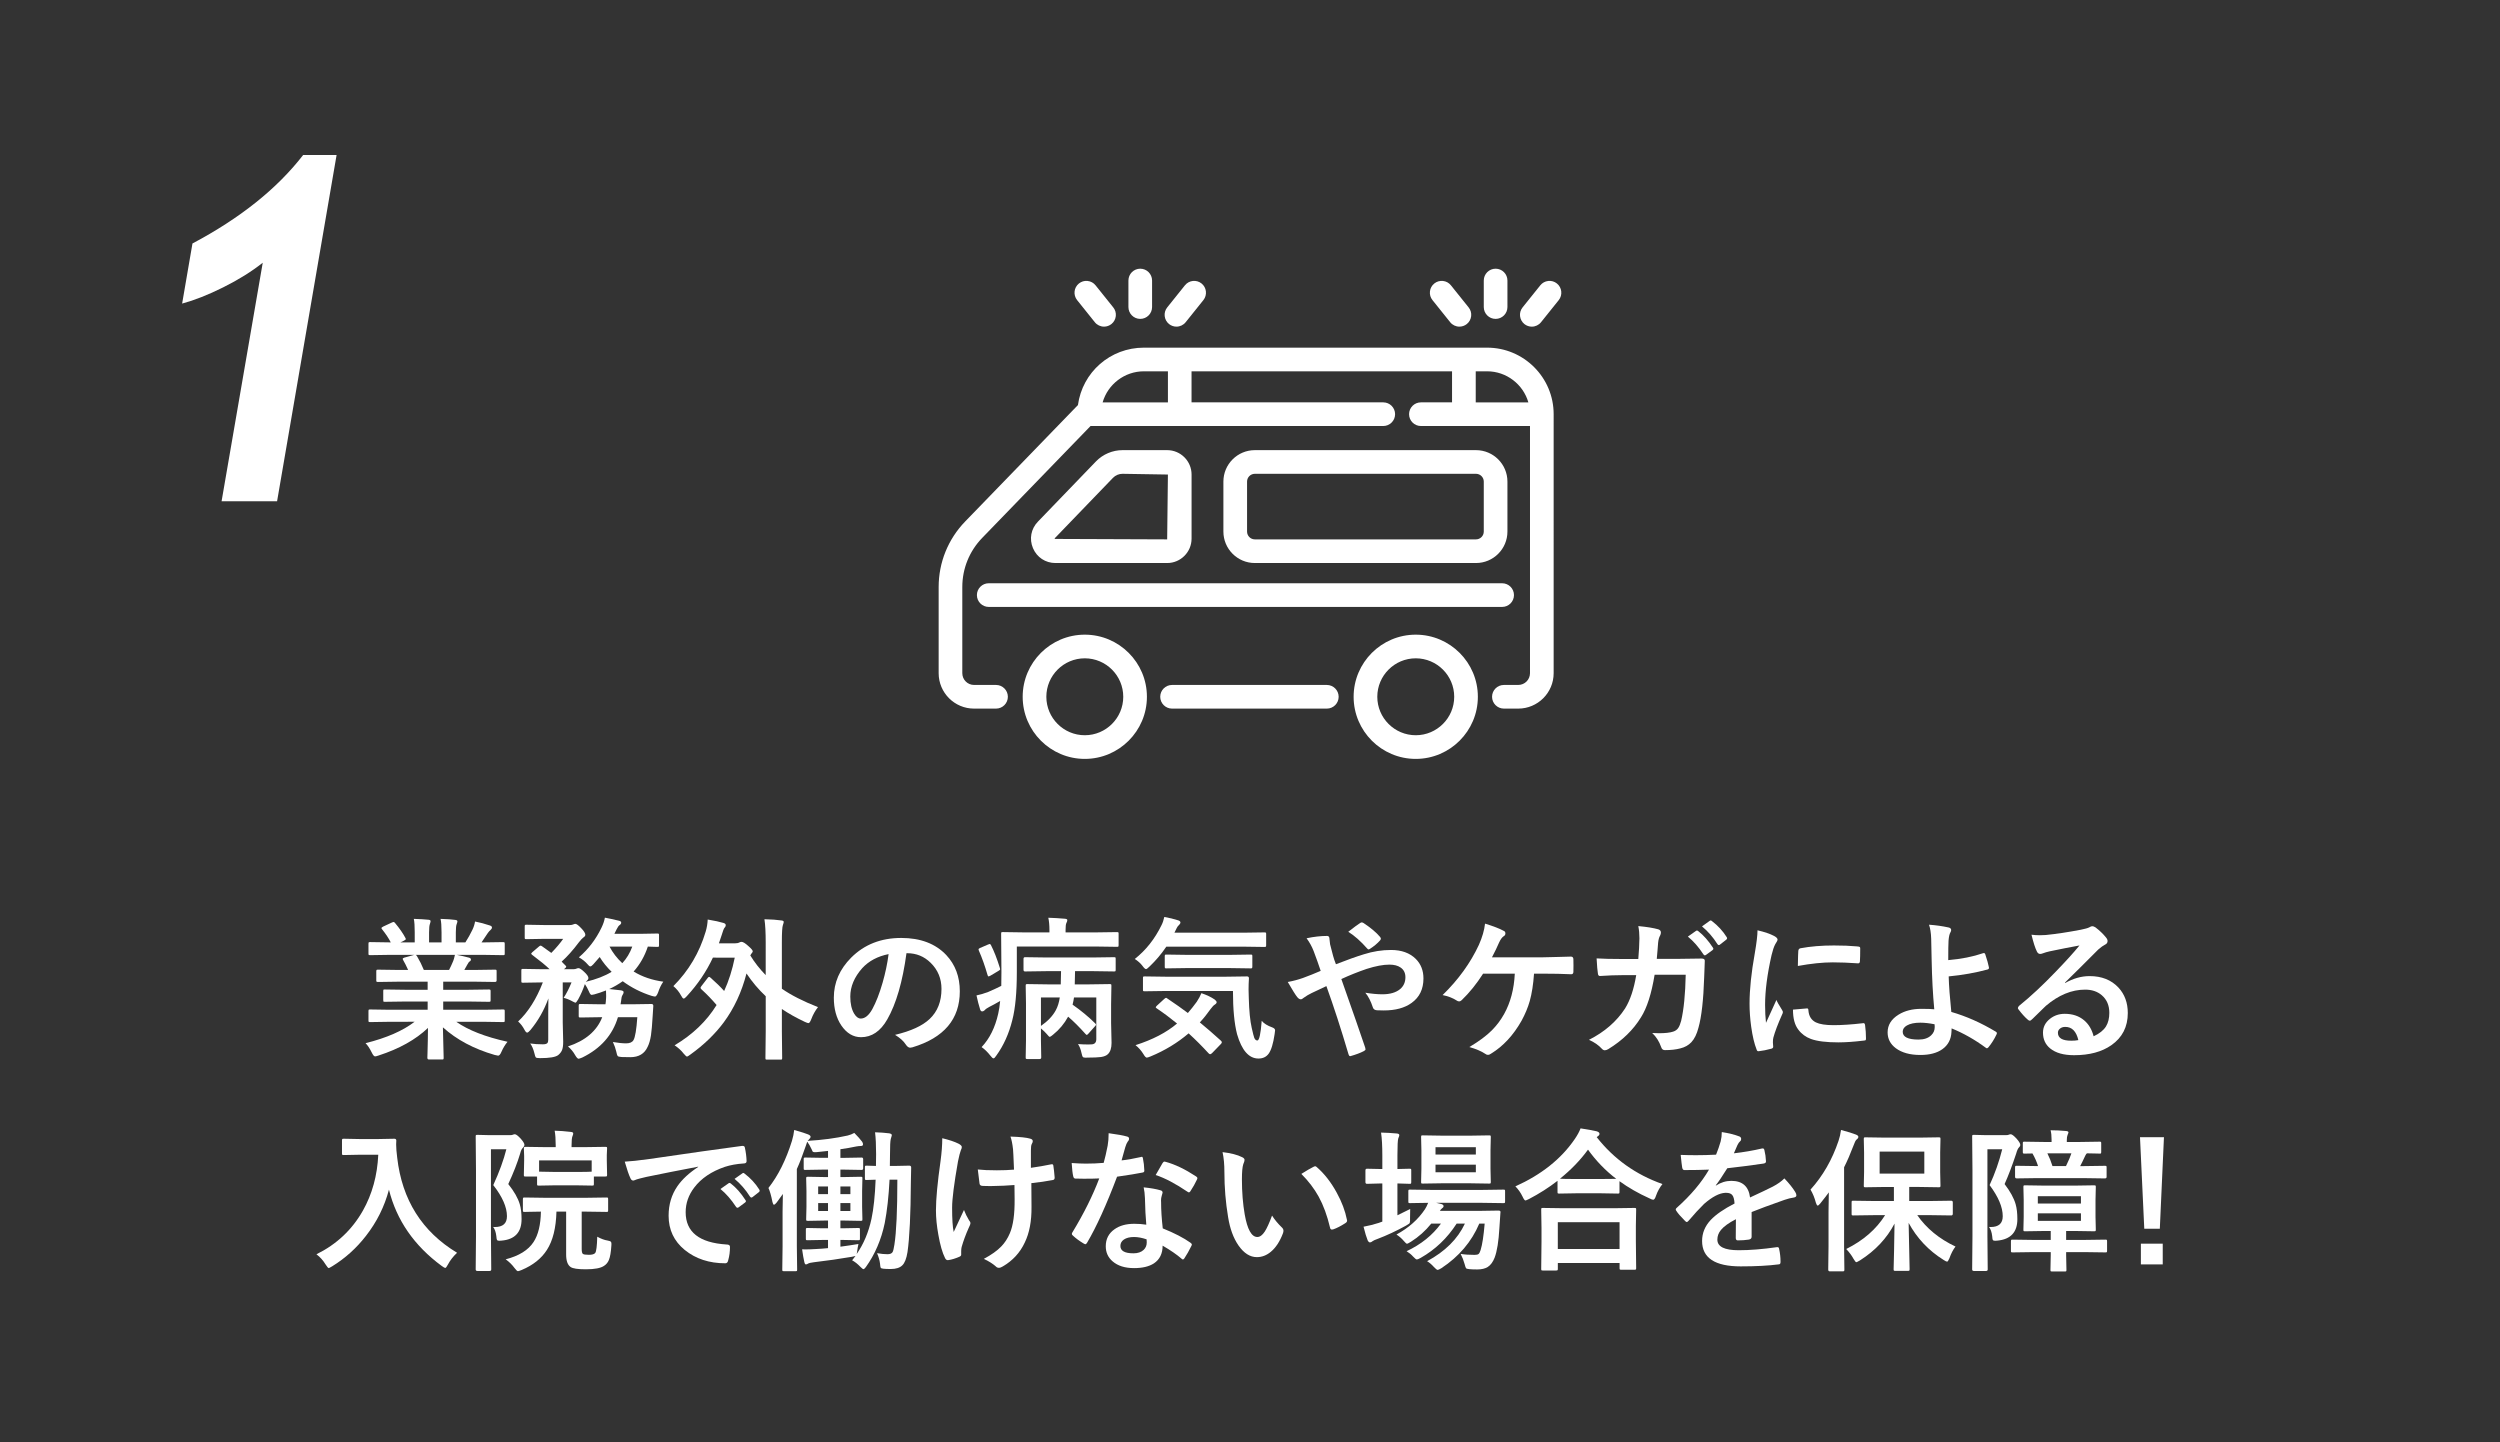 <?xml version="1.0" encoding="utf-8"?>
<!-- Generator: Adobe Illustrator 26.3.1, SVG Export Plug-In . SVG Version: 6.00 Build 0)  -->
<svg version="1.1" id="レイヤー_1" xmlns="http://www.w3.org/2000/svg" xmlns:xlink="http://www.w3.org/1999/xlink" x="0px"
	 y="0px" viewBox="0 0 260 150" style="enable-background:new 0 0 260 150;" xml:space="preserve">
<rect x="0" y="0" width="260" height="150" fill="#333333" stroke="none"/>
<style type="text/css">
	.st0{enable-background:new    ;}
	.st1{fill:#006837;}
	.st2{fill:#006837;stroke:#006837;stroke-width:1.672;stroke-linecap:round;stroke-linejoin:round;stroke-miterlimit:10;}
	.st3{fill:#FFFFFF;}
	.st4{fill:#FFFFFF;stroke:#FFFFFF;stroke-width:1.672;stroke-linecap:round;stroke-linejoin:round;stroke-miterlimit:10;}
</style>
<g>
	<g class="st0">
		<path class="st3" d="M18.942,31.572l1.074-6.25c4.971-2.637,8.809-5.704,11.514-9.204
			h3.476l-6.189,36.011h-5.772l4.28-24.805c-1.173,0.928-2.546,1.782-4.118,2.563
			C21.635,30.669,20.213,31.23,18.942,31.572z"/>
	</g>
	<g>
		<path class="st3" d="M40.531,106.266l-2.023,0.031c-0.089,0-0.144-0.011-0.164-0.031
			c-0.016-0.021-0.023-0.067-0.023-0.141v-0.953c0-0.089,0.011-0.144,0.031-0.164
			c0.021-0.016,0.073-0.023,0.156-0.023l2.023,0.031h3.945v-0.859h-2.25l-2.211,0.031
			c-0.083,0-0.13-0.011-0.141-0.031c-0.011-0.016-0.016-0.065-0.016-0.148V103.094
			c0-0.094,0.008-0.148,0.023-0.164s0.06-0.023,0.133-0.023l2.211,0.031h2.25v-0.844
			H41.469l-2.141,0.031c-0.094,0-0.148-0.011-0.164-0.031
			c-0.021-0.016-0.031-0.058-0.031-0.125v-0.945c0-0.089,0.013-0.141,0.039-0.156
			c0.021-0.016,0.073-0.023,0.156-0.023l2.141,0.031h0.977
			c-0.177-0.396-0.347-0.731-0.508-1.008C41.901,99.8,41.883,99.75,41.883,99.719
			c0-0.047,0.055-0.089,0.164-0.125l1.039-0.289H40.531l-2.023,0.031
			c-0.089,0-0.144-0.011-0.164-0.031c-0.016-0.021-0.023-0.067-0.023-0.141V98.172
			c0-0.094,0.011-0.151,0.031-0.172c0.021-0.016,0.073-0.023,0.156-0.023l2.023,0.031
			h0.109c-0.203-0.406-0.508-0.864-0.914-1.375c-0.036-0.042-0.055-0.078-0.055-0.109
			c0-0.047,0.062-0.102,0.188-0.164l0.922-0.43c0.067-0.031,0.117-0.047,0.148-0.047
			c0.047,0,0.099,0.036,0.156,0.109c0.469,0.562,0.828,1.081,1.078,1.555
			c0.031,0.058,0.047,0.097,0.047,0.117c0,0.036-0.06,0.089-0.18,0.156l-0.383,0.188
			h1.484V96.953c0-0.63-0.031-1.094-0.094-1.391c0.646,0.021,1.161,0.052,1.547,0.094
			c0.13,0.016,0.195,0.062,0.195,0.141c0,0.052-0.021,0.144-0.062,0.273
			c-0.062,0.151-0.094,0.445-0.094,0.883v1.055h1.297V96.969
			c0-0.641-0.034-1.109-0.102-1.406c0.677,0.021,1.19,0.058,1.539,0.109
			C47.5,95.688,47.57,95.737,47.57,95.82c0,0.058-0.021,0.141-0.062,0.25
			C47.44,96.222,47.406,96.516,47.406,96.953v1.055h0.992
			c0.276-0.427,0.521-0.864,0.734-1.312c0.136-0.281,0.227-0.567,0.273-0.859
			c0.505,0.099,1.021,0.237,1.547,0.414c0.141,0.047,0.211,0.114,0.211,0.203
			c0,0.094-0.052,0.185-0.156,0.273c-0.094,0.078-0.185,0.18-0.273,0.305
			c-0.136,0.214-0.354,0.539-0.656,0.977h0.227l2.016-0.031
			c0.083,0,0.133,0.013,0.148,0.039c0.016,0.021,0.023,0.073,0.023,0.156v0.992
			c0,0.083-0.011,0.133-0.031,0.148s-0.067,0.023-0.141,0.023l-2.016-0.031H47.5
			c0.442,0.083,0.864,0.18,1.266,0.289c0.141,0.036,0.211,0.102,0.211,0.195
			c0,0.099-0.06,0.177-0.18,0.234c-0.031,0.021-0.104,0.133-0.219,0.336
			L48.289,100.875h1.039l2.141-0.031c0.089,0,0.141,0.011,0.156,0.031
			s0.023,0.07,0.023,0.148v0.945c0,0.104-0.06,0.156-0.18,0.156l-2.141-0.031H46.094
			v0.844h2.547l2.203-0.031c0.089,0,0.141,0.013,0.156,0.039
			c0.016,0.021,0.023,0.07,0.023,0.148v0.914c0,0.083-0.009,0.134-0.027,0.152
			S50.927,104.188,50.844,104.188l-2.203-0.031H46.094v0.859h4.211l2.016-0.031
			c0.083,0,0.133,0.013,0.148,0.039c0.016,0.021,0.023,0.07,0.023,0.148V106.125
			c0,0.078-0.009,0.126-0.027,0.145s-0.066,0.027-0.145,0.027l-2.016-0.031H47.453
			c1.245,0.875,3.021,1.567,5.328,2.078c-0.25,0.308-0.458,0.651-0.625,1.031
			c-0.114,0.276-0.231,0.414-0.352,0.414c-0.047,0-0.169-0.026-0.367-0.078
			c-2.156-0.625-3.948-1.581-5.375-2.867l0.078,3.164c0,0.083-0.011,0.136-0.031,0.156
			c-0.021,0.016-0.067,0.023-0.141,0.023h-1.359c-0.109,0-0.164-0.06-0.164-0.18
			c0-0.052,0.005-0.219,0.016-0.5c0.026-0.859,0.042-1.727,0.047-2.602
			c-1.271,1.214-2.981,2.169-5.133,2.867c-0.177,0.062-0.3,0.094-0.367,0.094
			c-0.104,0-0.222-0.138-0.352-0.414c-0.214-0.433-0.427-0.753-0.641-0.961
			c2.188-0.547,3.888-1.289,5.102-2.227H40.531z M47.133,99.945
			c0.052-0.114,0.112-0.328,0.18-0.641h-4.078c0.026,0.011,0.067,0.052,0.125,0.125
			c0.286,0.484,0.526,0.966,0.719,1.445h2.625
			C46.844,100.604,46.987,100.294,47.133,99.945z"/>
		<path class="st3" d="M66.281,105.789h-2.016c-0.558,1.859-1.794,3.258-3.711,4.195
			c-0.203,0.083-0.331,0.125-0.383,0.125c-0.089,0-0.206-0.122-0.352-0.367
			c-0.192-0.349-0.442-0.653-0.75-0.914c1.817-0.599,3.005-1.612,3.562-3.039h-0.266
			l-1.984,0.031c-0.094,0-0.151-0.011-0.172-0.031c-0.016-0.021-0.023-0.067-0.023-0.141
			v-1.047c0-0.089,0.013-0.144,0.039-0.164c0.021-0.016,0.073-0.023,0.156-0.023
			l1.984,0.031H62.969c0.026-0.146,0.047-0.354,0.062-0.625
			c0.005-0.067,0.008-0.141,0.008-0.219c0-0.109-0.005-0.308-0.016-0.594
			c-0.438,0.172-0.849,0.31-1.234,0.414c-0.125,0.031-0.211,0.047-0.258,0.047
			c-0.094,0-0.185-0.112-0.273-0.336c-0.13-0.297-0.273-0.56-0.43-0.789
			c-0.183,0.547-0.417,1.081-0.703,1.602c-0.136,0.224-0.227,0.336-0.273,0.336
			c-0.036,0-0.133-0.042-0.289-0.125c-0.333-0.183-0.648-0.31-0.945-0.383
			c0.292-0.442,0.565-0.977,0.82-1.602h-0.914v4.164l0.047,2.016
			c0,0.37-0.039,0.653-0.117,0.852c-0.073,0.188-0.206,0.362-0.398,0.523
			c-0.271,0.214-0.901,0.32-1.891,0.32c-0.245,0-0.394-0.026-0.445-0.078
			c-0.042-0.047-0.089-0.188-0.141-0.422c-0.109-0.438-0.255-0.778-0.438-1.023
			c0.411,0.058,0.849,0.086,1.312,0.086c0.234,0,0.391-0.042,0.469-0.125
			c0.062-0.067,0.094-0.183,0.094-0.344v-2.812c0-0.661,0.005-1.159,0.016-1.492
			c-0.442,1.224-1.067,2.323-1.875,3.297c-0.151,0.172-0.263,0.258-0.336,0.258
			c-0.083,0-0.177-0.102-0.281-0.305c-0.183-0.344-0.401-0.628-0.656-0.852
			c1.047-0.984,1.903-2.339,2.57-4.062H56.281l-1.891,0.031
			c-0.083,0-0.133-0.011-0.148-0.031c-0.016-0.026-0.023-0.081-0.023-0.164v-1.055
			c0-0.089,0.011-0.144,0.031-0.164c0.021-0.016,0.067-0.023,0.141-0.023l1.891,0.031
			h0.875c-0.375-0.37-0.977-0.864-1.805-1.484c-0.073-0.058-0.109-0.102-0.109-0.133
			c0-0.021,0.042-0.073,0.125-0.156l0.656-0.562c0.083-0.078,0.148-0.117,0.195-0.117
			c0.036,0,0.089,0.023,0.156,0.07l0.961,0.688c0.511-0.526,0.922-1.013,1.234-1.461
			h-2.047l-1.781,0.031c-0.083,0-0.133-0.011-0.148-0.031S54.57,97.573,54.57,97.5v-1.156
			c0-0.083,0.011-0.133,0.031-0.148s0.067-0.023,0.141-0.023l1.781,0.031h2.766
			c0.13,0,0.237-0.021,0.32-0.062c0.109-0.042,0.185-0.062,0.227-0.062
			c0.12,0,0.323,0.151,0.609,0.453C60.731,96.828,60.875,97.058,60.875,97.219
			c0,0.104-0.075,0.203-0.227,0.297C60.528,97.609,60.38,97.771,60.203,98
			c-0.604,0.808-1.2,1.477-1.789,2.008c0.026,0.031,0.067,0.075,0.125,0.133
			c0.12,0.125,0.211,0.216,0.273,0.273c0.052,0.052,0.078,0.094,0.078,0.125
			c0,0.042-0.047,0.102-0.141,0.18l-0.102,0.078H59.656
			c0.12,0,0.222-0.021,0.305-0.062c0.067-0.031,0.138-0.047,0.211-0.047
			c0.114,0,0.302,0.122,0.562,0.367c0.308,0.281,0.461,0.5,0.461,0.656
			c0,0.099-0.052,0.195-0.156,0.289c-0.047,0.026-0.086,0.062-0.117,0.109
			c1.078-0.255,1.974-0.602,2.688-1.039c-0.495-0.479-0.909-0.992-1.242-1.539
			l-0.672,0.766c-0.125,0.141-0.227,0.211-0.305,0.211
			c-0.073,0-0.164-0.07-0.273-0.211c-0.245-0.286-0.55-0.531-0.914-0.734
			c0.989-0.849,1.773-1.878,2.352-3.086c0.177-0.364,0.294-0.711,0.352-1.039
			c0.328,0.058,0.817,0.164,1.469,0.32c0.151,0.031,0.227,0.099,0.227,0.203
			c0,0.089-0.052,0.169-0.156,0.242c-0.099,0.062-0.206,0.211-0.32,0.445
			C64.109,96.685,64.067,96.771,64,96.906c-0.036,0.089-0.07,0.159-0.102,0.211h2.719
			l1.75-0.031c0.083,0,0.133,0.011,0.148,0.031s0.023,0.067,0.023,0.141v1.039
			c0,0.089-0.011,0.141-0.031,0.156s-0.067,0.023-0.141,0.023
			c-0.011,0-0.114-0.003-0.312-0.008c-0.208-0.011-0.435-0.019-0.68-0.023
			c-0.323,0.984-0.815,1.849-1.477,2.594c0.896,0.547,1.925,0.898,3.086,1.055
			c-0.224,0.323-0.403,0.695-0.539,1.117c-0.114,0.286-0.222,0.43-0.32,0.43
			c-0.058,0-0.175-0.023-0.352-0.07c-1.099-0.349-2.102-0.856-3.008-1.523
			c-0.464,0.328-0.933,0.599-1.406,0.812c0.328,0.026,0.731,0.07,1.211,0.133
			c0.192,0.031,0.289,0.094,0.289,0.188s-0.042,0.2-0.125,0.32
			c-0.067,0.094-0.117,0.312-0.148,0.656l-0.047,0.289h1.188l2.031-0.031
			c0.125,0,0.188,0.067,0.188,0.203l-0.062,0.977c-0.058,0.974-0.117,1.664-0.18,2.07
			c-0.078,0.5-0.192,0.898-0.344,1.195c-0.323,0.724-0.922,1.086-1.797,1.086
			c-0.386,0-0.69-0.005-0.914-0.016c-0.229-0.016-0.367-0.052-0.414-0.109
			c-0.042-0.047-0.089-0.198-0.141-0.453c-0.073-0.323-0.19-0.656-0.352-1
			c0.552,0.094,1.011,0.141,1.375,0.141c0.38,0,0.636-0.112,0.766-0.336
			C66.06,107.87,66.192,107.075,66.281,105.789z M65.758,98.445H63.391
			c0.328,0.63,0.771,1.206,1.328,1.727C65.172,99.683,65.519,99.106,65.758,98.445z"
			/>
		<path class="st3" d="M73.906,101.688c0.562,0.495,1.031,0.953,1.406,1.375
			c0.479-1.042,0.847-2.198,1.102-3.469H74.141c-0.672,1.442-1.578,2.781-2.719,4.016
			c-0.141,0.161-0.247,0.242-0.32,0.242S70.938,103.745,70.828,103.531
			c-0.192-0.364-0.458-0.69-0.797-0.977c1.589-1.589,2.708-3.477,3.359-5.664
			c0.125-0.422,0.195-0.841,0.211-1.258c0.719,0.12,1.263,0.237,1.633,0.352
			c0.161,0.047,0.242,0.12,0.242,0.219c0,0.109-0.039,0.2-0.117,0.273
			c-0.073,0.073-0.18,0.347-0.32,0.82c-0.177,0.526-0.269,0.797-0.273,0.812
			h1.648c0.208,0,0.37-0.031,0.484-0.094c0.083-0.042,0.156-0.062,0.219-0.062
			c0.156,0,0.391,0.144,0.703,0.43c0.312,0.271,0.469,0.456,0.469,0.555
			c0,0.058-0.055,0.148-0.164,0.273l-0.094,0.156
			c0.442,0.724,0.977,1.406,1.602,2.047V98.031c0-1.062-0.044-1.872-0.133-2.43
			c0.729,0.016,1.317,0.058,1.766,0.125c0.161,0.016,0.242,0.067,0.242,0.156
			c0,0.052-0.028,0.159-0.086,0.32c-0.073,0.192-0.109,0.786-0.109,1.781v4.844
			c0.948,0.661,2.2,1.3,3.758,1.914c-0.297,0.38-0.531,0.802-0.703,1.266
			c-0.104,0.266-0.2,0.398-0.289,0.398c-0.058,0-0.18-0.042-0.367-0.125
			c-0.906-0.427-1.706-0.875-2.398-1.344v2.305l0.031,2.781
			c0,0.083-0.011,0.136-0.031,0.156c-0.021,0.016-0.07,0.023-0.148,0.023h-1.391
			c-0.083,0-0.133-0.011-0.148-0.031s-0.023-0.07-0.023-0.148l0.031-2.781v-3.633
			c-0.745-0.698-1.411-1.487-2-2.367c-0.5,1.933-1.289,3.628-2.367,5.086
			c-0.906,1.219-2.055,2.328-3.445,3.328c-0.198,0.151-0.325,0.227-0.383,0.227
			c-0.052,0-0.169-0.106-0.352-0.32c-0.229-0.302-0.539-0.586-0.93-0.852
			c1.875-1.114,3.331-2.511,4.367-4.188c-0.489-0.578-1.016-1.122-1.578-1.633
			c-0.062-0.067-0.094-0.117-0.094-0.148c0-0.047,0.031-0.109,0.094-0.188l0.656-0.852
			c0.058-0.073,0.104-0.109,0.141-0.109C73.784,101.594,73.839,101.625,73.906,101.688z"/>
		<path class="st3" d="M94.273,99.133c-0.401,2.964-1.067,5.261-2,6.891
			c-0.703,1.229-1.612,1.844-2.727,1.844c-0.808,0-1.489-0.406-2.047-1.219
			c-0.521-0.771-0.781-1.734-0.781-2.891c0-1.567,0.602-2.956,1.805-4.164
			c1.364-1.364,3.099-2.047,5.203-2.047c2.005,0,3.567,0.594,4.688,1.781
			c0.938,1,1.406,2.255,1.406,3.766c0,2.896-1.644,4.839-4.93,5.828
			c-0.094,0.026-0.172,0.039-0.234,0.039c-0.156,0-0.308-0.109-0.453-0.328
			c-0.229-0.359-0.602-0.695-1.117-1.008c1.646-0.391,2.844-0.94,3.594-1.648
			c0.823-0.776,1.234-1.82,1.234-3.133c0-1.067-0.372-1.969-1.117-2.703
			c-0.677-0.672-1.497-1.008-2.461-1.008H94.273z M92.414,99.227
			c-1.141,0.229-2.052,0.714-2.734,1.453c-0.833,0.938-1.25,1.925-1.25,2.961
			c0,0.734,0.133,1.325,0.398,1.773c0.208,0.344,0.438,0.516,0.688,0.516
			c0.438,0,0.839-0.325,1.203-0.977c0.391-0.714,0.747-1.63,1.07-2.75
			C92.081,101.188,92.289,100.195,92.414,99.227z"/>
		<path class="st3" d="M105.75,98.438v2.656c0,2.12-0.156,3.784-0.469,4.992
			c-0.349,1.411-0.903,2.644-1.664,3.695c-0.125,0.192-0.222,0.289-0.289,0.289
			c-0.078,0-0.185-0.091-0.32-0.273c-0.302-0.386-0.609-0.685-0.922-0.898
			c0.828-0.875,1.403-2.031,1.727-3.469c0.089-0.386,0.156-0.828,0.203-1.328
			c-0.458,0.266-0.831,0.469-1.117,0.609c-0.25,0.13-0.414,0.247-0.492,0.352
			c-0.089,0.083-0.175,0.125-0.258,0.125c-0.094,0-0.164-0.062-0.211-0.188
			c-0.141-0.448-0.269-0.94-0.383-1.477c0.359-0.067,0.771-0.19,1.234-0.367
			c0.573-0.25,1.021-0.458,1.344-0.625c0.011-0.297,0.016-0.776,0.016-1.438l-0.031-3.977
			c0-0.089,0.011-0.141,0.031-0.156s0.067-0.023,0.141-0.023L106.5,96.969h2.641v-0.242
			c0-0.495-0.039-0.922-0.117-1.281c0.558,0.016,1.13,0.05,1.719,0.102
			C110.914,95.562,111,95.609,111,95.688c0,0.089-0.034,0.195-0.102,0.32
			c-0.052,0.104-0.078,0.339-0.078,0.703V96.969h3.164l2.18-0.031
			c0.083,0,0.133,0.011,0.148,0.031s0.023,0.067,0.023,0.141v1.172
			c0,0.089-0.011,0.144-0.031,0.164c-0.021,0.016-0.067,0.023-0.141,0.023
			l-2.18-0.031H105.75z M102.75,98.234c0.099-0.042,0.159-0.062,0.18-0.062
			c0.042,0,0.083,0.036,0.125,0.109c0.323,0.625,0.633,1.419,0.93,2.383
			c0.021,0.062,0.031,0.104,0.031,0.125c0,0.062-0.065,0.128-0.195,0.195l-0.812,0.484
			c-0.099,0.052-0.167,0.078-0.203,0.078c-0.042,0-0.075-0.05-0.102-0.148
			c-0.276-0.953-0.575-1.794-0.898-2.523c-0.026-0.058-0.039-0.102-0.039-0.133
			c0-0.052,0.044-0.099,0.133-0.141L102.75,98.234z M111.086,105.734
			c-0.396,0.729-0.919,1.354-1.57,1.875c-0.183,0.151-0.294,0.227-0.336,0.227
			c-0.058,0-0.169-0.106-0.336-0.32c-0.141-0.161-0.336-0.349-0.586-0.562v1.266
			l0.031,1.742c0,0.12-0.055,0.18-0.164,0.18h-1.266
			c-0.094,0-0.148-0.013-0.164-0.039c-0.016-0.016-0.023-0.062-0.023-0.141l0.031-1.742
			v-3.891l-0.031-1.789c0-0.094,0.011-0.151,0.031-0.172
			c0.021-0.016,0.073-0.023,0.156-0.023l2.148,0.031h1.312
			c0.021-0.62,0.031-1.078,0.031-1.375H108.781l-2.18,0.031
			c-0.104,0-0.156-0.058-0.156-0.172V99.719c0-0.114,0.052-0.172,0.156-0.172l2.18,0.031
			h4.898l2.18-0.031c0.083,0,0.133,0.011,0.148,0.031s0.023,0.067,0.023,0.141
			v1.141c0,0.083-0.011,0.133-0.031,0.148s-0.067,0.023-0.141,0.023L113.68,101h-1.875
			l-0.031,1.375h1.484l2.148-0.031c0.083,0,0.136,0.011,0.156,0.031
			c0.016,0.026,0.023,0.081,0.023,0.164l-0.031,1.914v1.938l0.047,2.07
			c0,0.547-0.13,0.94-0.391,1.18c-0.146,0.141-0.38,0.237-0.703,0.289
			c-0.308,0.042-0.786,0.062-1.438,0.062C112.972,109.997,112.909,110,112.883,110
			c-0.151,0-0.247-0.034-0.289-0.102c-0.031-0.047-0.07-0.175-0.117-0.383
			c-0.089-0.406-0.211-0.716-0.367-0.93C112.5,108.612,112.844,108.625,113.141,108.625
			c0.114,0,0.224-0.003,0.328-0.008c0.364,0,0.547-0.183,0.547-0.547v-4.336h-2.32
			c-0.031,0.234-0.081,0.484-0.148,0.75c0.886,0.62,1.667,1.266,2.344,1.938
			c0.062,0.062,0.094,0.112,0.094,0.148s-0.039,0.094-0.117,0.172L113.195,107.5
			c-0.083,0.089-0.141,0.133-0.172,0.133c-0.026,0-0.07-0.034-0.133-0.102
			C112.239,106.802,111.638,106.203,111.086,105.734z M110.219,103.734h-1.961v2.961
			c0.708-0.489,1.224-1.034,1.547-1.633
			C110.003,104.698,110.141,104.255,110.219,103.734z"/>
		<path class="st3" d="M118.016,99.734c1.156-0.911,2.083-2.083,2.781-3.516
			c0.125-0.245,0.222-0.528,0.289-0.852c0.479,0.078,0.964,0.195,1.453,0.352
			c0.151,0.052,0.227,0.128,0.227,0.227c0,0.062-0.036,0.133-0.109,0.211
			c-0.151,0.146-0.242,0.263-0.273,0.352L122.141,97h7.156l2.188-0.031
			c0.094,0,0.151,0.011,0.172,0.031c0.016,0.021,0.023,0.067,0.023,0.141V98.312
			c0,0.083-0.013,0.133-0.039,0.148c-0.021,0.016-0.073,0.023-0.156,0.023
			l-2.188-0.031h-8c-0.505,0.75-1.086,1.438-1.742,2.062
			c-0.183,0.183-0.305,0.273-0.367,0.273c-0.083,0-0.203-0.106-0.359-0.32
			C118.609,100.177,118.339,99.933,118.016,99.734z M121.391,103.836
			c0.859,0.578,1.575,1.083,2.148,1.516c0.308-0.354,0.614-0.742,0.922-1.164
			c0.203-0.308,0.364-0.606,0.484-0.898c0.558,0.188,1.016,0.406,1.375,0.656
			c0.141,0.109,0.211,0.206,0.211,0.289s-0.07,0.169-0.211,0.258
			c-0.094,0.052-0.237,0.206-0.43,0.461c-0.354,0.505-0.724,0.964-1.109,1.375
			c0.698,0.573,1.419,1.198,2.164,1.875c0.083,0.067,0.125,0.13,0.125,0.188
			s-0.031,0.117-0.094,0.18L126.078,109.5c-0.094,0.094-0.167,0.141-0.219,0.141
			c-0.047,0-0.102-0.031-0.164-0.094c-0.667-0.729-1.359-1.422-2.078-2.078
			c-1.161,0.989-2.479,1.789-3.953,2.398c-0.203,0.083-0.336,0.125-0.398,0.125
			c-0.094,0-0.211-0.122-0.352-0.367c-0.229-0.37-0.503-0.68-0.82-0.93
			c1.781-0.567,3.222-1.317,4.32-2.25c-0.708-0.578-1.411-1.102-2.109-1.57
			c-0.073-0.047-0.109-0.086-0.109-0.117s0.042-0.089,0.125-0.172l0.75-0.688
			c0.094-0.083,0.159-0.125,0.195-0.125C121.297,103.773,121.339,103.794,121.391,103.836z
			 M128.227,103.062H121.25l-2.195,0.031c-0.094,0-0.148-0.011-0.164-0.031
			s-0.023-0.067-0.023-0.141v-1.203c0-0.083,0.011-0.133,0.031-0.148
			s0.073-0.023,0.156-0.023l2.195,0.031h6.234l2.211-0.031
			c0.13,0,0.195,0.065,0.195,0.195c-0.026,0.391-0.039,0.781-0.039,1.172
			c0,0.302,0.008,0.597,0.023,0.883c0.036,1.339,0.138,2.372,0.305,3.102
			c0.13,0.578,0.219,0.925,0.266,1.039c0.078,0.183,0.185,0.273,0.32,0.273
			c0.198,0,0.349-0.683,0.453-2.047c0.224,0.276,0.591,0.505,1.102,0.688
			c0.192,0.073,0.289,0.172,0.289,0.297c0,0.058-0.016,0.188-0.047,0.391
			c-0.146,0.995-0.354,1.677-0.625,2.047c-0.245,0.333-0.597,0.5-1.055,0.5
			c-0.995,0-1.737-0.844-2.227-2.531C128.37,106.456,128.227,104.958,128.227,103.062z
			 M123.422,100.68l-2.109,0.031c-0.083,0-0.136-0.011-0.156-0.031
			c-0.016-0.026-0.023-0.081-0.023-0.164v-1.07c0-0.083,0.013-0.133,0.039-0.148
			c0.016-0.016,0.062-0.023,0.141-0.023l2.109,0.031h4.516l2.125-0.031
			c0.083,0,0.136,0.011,0.156,0.031c0.016,0.021,0.023,0.067,0.023,0.141v1.07
			c0,0.094-0.013,0.151-0.039,0.172c-0.016,0.016-0.062,0.023-0.141,0.023l-2.125-0.031
			H123.422z"/>
		<path class="st3" d="M138.938,100.281c1.188-0.464,2.159-0.81,2.914-1.039
			c0.938-0.297,1.875-0.445,2.812-0.445c1.094,0,1.953,0.31,2.578,0.93
			c0.531,0.531,0.797,1.208,0.797,2.031c0,1.109-0.411,1.958-1.234,2.547
			c-0.719,0.521-1.683,0.781-2.891,0.781c-0.333,0-0.567-0.005-0.703-0.016
			c-0.229-0.016-0.372-0.112-0.43-0.289c-0.214-0.656-0.477-1.169-0.789-1.539
			c0.667,0.109,1.258,0.164,1.773,0.164c0.792,0,1.403-0.177,1.836-0.531
			c0.375-0.312,0.562-0.727,0.562-1.242c0-0.448-0.169-0.786-0.508-1.016
			c-0.286-0.198-0.672-0.297-1.156-0.297c-0.646,0-1.435,0.148-2.367,0.445
			c-0.911,0.312-1.789,0.664-2.633,1.055c1.203,3.406,2.028,5.778,2.477,7.117
			c0.026,0.089,0.039,0.151,0.039,0.188c0,0.067-0.062,0.133-0.188,0.195
			c-0.349,0.183-0.808,0.354-1.375,0.516c-0.016,0-0.031,0-0.047,0
			c-0.067,0-0.12-0.06-0.156-0.18c-0.771-2.614-1.539-4.981-2.305-7.102
			c-0.094,0.047-0.391,0.188-0.891,0.422c-0.271,0.13-0.481,0.229-0.633,0.297
			c-0.312,0.151-0.589,0.315-0.828,0.492c-0.125,0.109-0.227,0.164-0.305,0.164
			c-0.125,0-0.253-0.081-0.383-0.242c-0.156-0.188-0.481-0.708-0.977-1.562
			C134.477,102.026,135,101.888,135.5,101.711c0.651-0.239,1.269-0.487,1.852-0.742
			c-0.214-0.646-0.458-1.333-0.734-2.062c-0.183-0.469-0.427-0.911-0.734-1.328
			c0.761-0.161,1.474-0.242,2.141-0.242c0.161,0,0.242,0.112,0.242,0.336
			c0,0.073,0.021,0.25,0.062,0.531c0.021,0.078,0.067,0.261,0.141,0.547
			c0.058,0.224,0.117,0.453,0.18,0.688C138.716,99.683,138.812,99.964,138.938,100.281z
			 M140.219,96.906c0.599-0.469,1.011-0.773,1.234-0.914
			c0.067-0.042,0.125-0.062,0.172-0.062s0.106,0.021,0.18,0.062
			c0.755,0.5,1.331,0.984,1.727,1.453c0.052,0.073,0.078,0.133,0.078,0.18
			s-0.026,0.104-0.078,0.172c-0.286,0.323-0.638,0.617-1.055,0.883
			c-0.067,0.042-0.117,0.062-0.148,0.062s-0.073-0.026-0.125-0.078
			C141.521,97.888,140.859,97.302,140.219,96.906z"/>
		<path class="st3" d="M159.539,101.258c-0.078,1.125-0.227,2.075-0.445,2.852
			c-0.192,0.677-0.477,1.359-0.852,2.047c-0.854,1.511-1.911,2.651-3.172,3.422
			c-0.104,0.083-0.216,0.125-0.336,0.125c-0.094,0-0.185-0.036-0.273-0.109
			c-0.406-0.271-0.956-0.505-1.648-0.703c0.984-0.583,1.763-1.161,2.336-1.734
			c0.5-0.5,0.927-1.067,1.281-1.703c0.661-1.188,1.031-2.586,1.109-4.195h-3.297
			c-0.677,1.062-1.419,1.981-2.227,2.758c-0.083,0.083-0.175,0.125-0.273,0.125
			c-0.078,0-0.153-0.026-0.227-0.078c-0.417-0.271-0.911-0.464-1.484-0.578
			c1.641-1.599,2.898-3.339,3.773-5.219c0.354-0.797,0.567-1.534,0.641-2.211
			c0.88,0.271,1.521,0.519,1.922,0.742c0.13,0.047,0.195,0.138,0.195,0.273
			s-0.06,0.234-0.18,0.297c-0.167,0.109-0.325,0.328-0.477,0.656
			c-0.192,0.453-0.44,0.966-0.742,1.539h5.141c0.37,0,0.914-0.013,1.633-0.039
			c0.672-0.021,1.151-0.034,1.438-0.039c0.172,0,0.258,0.097,0.258,0.289
			c0.005,0.224,0.008,0.44,0.008,0.648c0,0.203-0.003,0.417-0.008,0.641
			c0,0.172-0.075,0.258-0.227,0.258c-0.891-0.042-1.867-0.062-2.93-0.062H159.539z"/>
		<path class="st3" d="M170.383,99.734C170.45,98.969,170.489,98.25,170.5,97.578
			c0-0.448-0.039-0.87-0.117-1.266c0.891,0.083,1.583,0.195,2.078,0.336
			c0.183,0.058,0.273,0.169,0.273,0.336c0,0.099-0.026,0.2-0.078,0.305
			c-0.109,0.183-0.18,0.433-0.211,0.75c-0.005,0.104-0.026,0.367-0.062,0.789
			c-0.021,0.308-0.047,0.604-0.078,0.891h2.43l2.227-0.031
			c0.224,0,0.336,0.075,0.336,0.227c0,0.083-0.008,0.305-0.023,0.664
			c-0.021,0.5-0.034,0.844-0.039,1.031c-0.078,2.391-0.276,4.146-0.594,5.266
			c-0.172,0.667-0.419,1.172-0.742,1.516c-0.292,0.312-0.675,0.526-1.148,0.641
			c-0.448,0.12-0.984,0.18-1.609,0.18c-0.192,0-0.32-0.106-0.383-0.32
			c-0.208-0.589-0.519-1.075-0.93-1.461c0.266,0.016,0.503,0.023,0.711,0.023
			c0.641,0,1.128-0.055,1.461-0.164c0.234-0.073,0.411-0.198,0.531-0.375
			c0.114-0.161,0.216-0.409,0.305-0.742c0.276-1.167,0.435-2.769,0.477-4.805
			h-3.234c-0.323,1.979-0.797,3.458-1.422,4.438c-0.802,1.308-1.933,2.406-3.391,3.297
			c-0.136,0.083-0.258,0.125-0.367,0.125s-0.211-0.052-0.305-0.156
			c-0.339-0.375-0.786-0.685-1.344-0.93c1.625-0.823,2.878-1.911,3.758-3.266
			c0.531-0.859,0.917-2.013,1.156-3.461H168.719c-0.692,0-1.458,0.028-2.297,0.086
			c-0.016,0-0.028,0-0.039,0c-0.12,0-0.188-0.091-0.203-0.273
			c-0.047-0.261-0.091-0.778-0.133-1.555c0.672,0.042,1.558,0.062,2.656,0.062H170.383z
			 M175.539,97.406l0.844-0.594c0.036-0.026,0.07-0.039,0.102-0.039
			c0.036,0,0.083,0.023,0.141,0.07c0.542,0.422,1.047,0.992,1.516,1.711
			c0.031,0.042,0.047,0.081,0.047,0.117c0,0.047-0.028,0.094-0.086,0.141l-0.672,0.492
			c-0.052,0.036-0.097,0.055-0.133,0.055c-0.047,0-0.094-0.034-0.141-0.102
			C176.661,98.497,176.122,97.88,175.539,97.406z M177.008,96.344l0.805-0.578
			c0.036-0.026,0.07-0.039,0.102-0.039c0.036,0,0.081,0.023,0.133,0.07
			c0.614,0.469,1.122,1.021,1.523,1.656c0.031,0.047,0.047,0.089,0.047,0.125
			c0,0.058-0.031,0.109-0.094,0.156l-0.641,0.5c-0.047,0.036-0.089,0.055-0.125,0.055
			c-0.052,0-0.102-0.034-0.148-0.102C178.161,97.474,177.628,96.859,177.008,96.344z"/>
		<path class="st3" d="M182.781,96.75c0.745,0.177,1.317,0.372,1.719,0.586
			c0.245,0.13,0.367,0.258,0.367,0.383c0,0.078-0.081,0.239-0.242,0.484
			c-0.136,0.25-0.263,0.628-0.383,1.133c-0.448,1.984-0.672,3.708-0.672,5.172
			c0,0.683,0.031,1.305,0.094,1.867c0.724-1.583,1.086-2.378,1.086-2.383
			C184.808,104.164,184.995,104.5,185.312,105c0.073,0.125,0.109,0.206,0.109,0.242
			c0,0.083-0.026,0.169-0.078,0.258c-0.448,1.005-0.753,1.81-0.914,2.414
			c-0.031,0.099-0.047,0.266-0.047,0.5l0.031,0.445c0,0.109-0.07,0.18-0.211,0.211
			c-0.453,0.125-0.888,0.211-1.305,0.258c-0.016,0-0.026,0-0.031,0
			c-0.089,0-0.148-0.06-0.18-0.18c-0.234-0.583-0.422-1.372-0.562-2.367
			c-0.114-0.833-0.172-1.633-0.172-2.398c0-1.469,0.183-3.219,0.547-5.25
			C182.688,98.039,182.781,97.245,182.781,96.75z M186.469,105l1.453-0.125c0.005,0,0.016,0,0.031,0
			c0.083,0,0.125,0.081,0.125,0.242c0.052,0.578,0.31,0.981,0.773,1.211
			c0.401,0.192,1.013,0.289,1.836,0.289c0.87,0,1.888-0.067,3.055-0.203
			c0.036-0.005,0.06-0.008,0.07-0.008c0.083,0,0.136,0.07,0.156,0.211
			c0.062,0.448,0.094,0.906,0.094,1.375c0,0.104-0.013,0.167-0.039,0.188
			c-0.031,0.021-0.109,0.036-0.234,0.047c-0.995,0.12-1.864,0.18-2.609,0.18
			c-1.239,0-2.185-0.117-2.836-0.352c-0.552-0.203-0.992-0.528-1.32-0.977
			C186.653,106.604,186.469,105.911,186.469,105z M186.977,100.461
			c0.016-0.917,0.031-1.44,0.047-1.57c0.016-0.156,0.091-0.247,0.227-0.273
			c1.031-0.192,2.19-0.289,3.477-0.289c0.906,0,1.695,0.031,2.367,0.094
			c0.172,0.011,0.278,0.031,0.32,0.062c0.031,0.021,0.047,0.07,0.047,0.148
			c0,0.609-0.011,1.062-0.031,1.359c-0.016,0.13-0.073,0.195-0.172,0.195
			c-0.005,0-0.019,0-0.039,0c-0.958-0.067-1.828-0.102-2.609-0.102
			C189.558,100.086,188.347,100.211,186.977,100.461z"/>
		<path class="st3" d="M202.617,99.852c1.349-0.114,2.565-0.356,3.648-0.727
			c0.026-0.005,0.05-0.008,0.07-0.008c0.058,0,0.099,0.036,0.125,0.109
			c0.198,0.594,0.325,1.047,0.383,1.359c0.005,0.026,0.008,0.052,0.008,0.078
			c0,0.078-0.047,0.133-0.141,0.164c-1.245,0.339-2.594,0.578-4.047,0.719
			c0.026,0.969,0.117,2.2,0.273,3.695c1.567,0.453,3.114,1.141,4.641,2.062
			c0.067,0.042,0.102,0.091,0.102,0.148c0,0.031-0.013,0.073-0.039,0.125
			c-0.239,0.505-0.521,0.953-0.844,1.344c-0.067,0.067-0.12,0.102-0.156,0.102
			c-0.031,0-0.07-0.019-0.117-0.055c-1.136-0.839-2.32-1.511-3.555-2.016
			c0,0.161-0.005,0.284-0.016,0.367c-0.036,0.776-0.352,1.375-0.945,1.797
			c-0.562,0.401-1.325,0.602-2.289,0.602c-1.073,0-1.925-0.234-2.555-0.703
			c-0.567-0.427-0.852-0.977-0.852-1.648c0-0.761,0.38-1.375,1.141-1.844
			c0.646-0.401,1.435-0.602,2.367-0.602c0.656,0,1.104,0.016,1.344,0.047
			c-0.146-1.547-0.237-3.258-0.273-5.133c-0.011-0.386-0.026-1.122-0.047-2.211
			c-0.021-0.604-0.097-1.089-0.227-1.453c0.698,0.047,1.38,0.144,2.047,0.289
			c0.172,0.042,0.258,0.13,0.258,0.266c0,0.073-0.026,0.153-0.078,0.242
			c-0.099,0.167-0.164,0.456-0.195,0.867
			C202.628,98.153,202.617,98.825,202.617,99.852z M201.195,106.523
			c-0.552-0.109-1.044-0.164-1.477-0.164c-0.599,0-1.065,0.097-1.398,0.289
			c-0.292,0.167-0.438,0.386-0.438,0.656c0,0.542,0.55,0.812,1.648,0.812
			c0.573,0,1.013-0.151,1.32-0.453c0.239-0.229,0.359-0.508,0.359-0.836
			c0-0.036,0-0.065,0-0.086L201.195,106.523z"/>
		<path class="st3" d="M216.266,98.328c-1,0.183-2.031,0.386-3.094,0.609
			c-0.276,0.062-0.5,0.128-0.672,0.195c-0.13,0.052-0.237,0.078-0.32,0.078
			c-0.156,0-0.273-0.091-0.352-0.273c-0.167-0.328-0.352-0.903-0.555-1.727
			c0.271,0.036,0.56,0.055,0.867,0.055c0.208,0,0.414-0.008,0.617-0.023
			c1.099-0.109,2.31-0.292,3.633-0.547c0.442-0.089,0.734-0.169,0.875-0.242
			c0.146-0.083,0.247-0.125,0.305-0.125c0.125,0,0.247,0.042,0.367,0.125
			c0.427,0.328,0.784,0.669,1.07,1.023c0.12,0.136,0.18,0.266,0.18,0.391
			c0,0.172-0.091,0.3-0.273,0.383c-0.183,0.089-0.417,0.258-0.703,0.508
			c-0.328,0.323-0.935,0.93-1.82,1.82c-0.661,0.661-1.206,1.198-1.633,1.609
			l0.016,0.047c0.844-0.479,1.692-0.719,2.547-0.719c1.255,0,2.255,0.398,3,1.195
			c0.646,0.698,0.969,1.581,0.969,2.648c0,1.433-0.57,2.547-1.711,3.344
			c-0.989,0.692-2.281,1.039-3.875,1.039c-1.083,0-1.911-0.234-2.484-0.703
			c-0.5-0.406-0.75-0.956-0.75-1.648c0-0.578,0.247-1.06,0.742-1.445
			c0.433-0.339,0.938-0.508,1.516-0.508c0.812,0,1.484,0.224,2.016,0.672
			c0.479,0.401,0.81,0.956,0.992,1.664c0.604-0.276,1.034-0.62,1.289-1.031
			c0.229-0.375,0.344-0.844,0.344-1.406c0-0.776-0.263-1.388-0.789-1.836
			c-0.453-0.386-1.028-0.578-1.727-0.578c-1.401,0-2.766,0.565-4.094,1.695
			c-0.203,0.188-0.667,0.641-1.391,1.359c-0.12,0.12-0.211,0.18-0.273,0.18
			s-0.144-0.047-0.242-0.141c-0.292-0.255-0.604-0.604-0.938-1.047
			c-0.036-0.042-0.055-0.086-0.055-0.133c0-0.067,0.044-0.146,0.133-0.234
			c1.192-0.964,2.456-2.141,3.789-3.531C214.87,99.945,215.698,99.031,216.266,98.328z
			 M216.148,108.172c-0.214-0.917-0.667-1.375-1.359-1.375
			c-0.239,0-0.433,0.067-0.578,0.203c-0.125,0.109-0.188,0.245-0.188,0.406
			c0,0.552,0.464,0.828,1.391,0.828C215.69,108.234,215.935,108.214,216.148,108.172z"/>
		<path class="st3" d="M32.91,130.445c2.094-1.031,3.706-2.547,4.836-4.547
			c0.964-1.714,1.495-3.648,1.594-5.805h-1.984l-1.594,0.031
			c-0.094,0-0.151-0.011-0.172-0.031c-0.016-0.021-0.023-0.067-0.023-0.141v-1.352
			c0-0.083,0.013-0.133,0.039-0.148c0.021-0.016,0.073-0.023,0.156-0.023l1.594,0.031
			h2.047l1.602-0.031c0.141,0,0.211,0.062,0.211,0.188
			c-0.011,0.146-0.016,0.284-0.016,0.414c0,0.333,0.036,0.789,0.109,1.367
			c0.505,4.391,2.581,7.688,6.227,9.891c-0.401,0.375-0.716,0.778-0.945,1.211
			c-0.125,0.245-0.222,0.367-0.289,0.367c-0.052,0-0.175-0.07-0.367-0.211
			c-2.859-2.104-4.688-4.747-5.484-7.93c-0.464,1.755-1.261,3.356-2.391,4.805
			c-0.984,1.271-2.151,2.323-3.5,3.156c-0.219,0.13-0.341,0.195-0.367,0.195
			c-0.062,0-0.175-0.128-0.336-0.383C33.605,131.083,33.29,130.731,32.91,130.445z"/>
		<path class="st3" d="M51.285,127.602c0.062,0.005,0.122,0.008,0.18,0.008
			c0.839,0,1.258-0.375,1.258-1.125c0-0.942-0.474-2.021-1.422-3.234
			c0.625-1.364,1.078-2.606,1.359-3.727h-1.602v9.055l0.031,3.438
			c0,0.109-0.058,0.164-0.172,0.164h-1.266c-0.12,0-0.18-0.055-0.18-0.164
			l0.031-3.422v-6.93l-0.031-3.461c0-0.089,0.011-0.141,0.031-0.156
			s0.07-0.023,0.148-0.023l1.281,0.031h2.094c0.151,0,0.258-0.016,0.32-0.047
			s0.13-0.047,0.203-0.047c0.12,0,0.323,0.153,0.609,0.461
			c0.255,0.292,0.383,0.505,0.383,0.641c0,0.094-0.047,0.19-0.141,0.289
			c-0.136,0.114-0.237,0.323-0.305,0.625c-0.281,0.942-0.692,1.997-1.234,3.164
			c0.609,0.761,1.008,1.458,1.195,2.094c0.125,0.411,0.188,0.93,0.188,1.555
			c0,1.37-0.695,2.114-2.086,2.234c-0.12,0.011-0.2,0.016-0.242,0.016
			c-0.125,0-0.203-0.034-0.234-0.102c-0.026-0.047-0.047-0.172-0.062-0.375
			C51.569,128.141,51.457,127.82,51.285,127.602z M52.59,130.969
			c1.38-0.354,2.347-0.953,2.898-1.797c0.489-0.745,0.745-1.8,0.766-3.164
			c-0.489,0.005-0.925,0.013-1.305,0.023c-0.011,0-0.109,0.003-0.297,0.008
			c-0.047,0-0.078,0-0.094,0c-0.083,0-0.136-0.011-0.156-0.031
			c-0.016-0.021-0.023-0.067-0.023-0.141v-1.133c0-0.094,0.013-0.151,0.039-0.172
			c0.016-0.016,0.062-0.023,0.141-0.023l2.125,0.031h4.258l2.133-0.031
			c0.083,0,0.133,0.011,0.148,0.031c0.016,0.026,0.023,0.081,0.023,0.164v1.133
			c0,0.078-0.009,0.126-0.027,0.145s-0.066,0.027-0.145,0.027l-2.133-0.031h-0.445
			v3.875c0,0.286,0.042,0.461,0.125,0.523c0.078,0.062,0.286,0.094,0.625,0.094
			s0.558-0.065,0.656-0.195c0.114-0.151,0.185-0.714,0.211-1.688
			c0.386,0.214,0.742,0.347,1.07,0.398c0.188,0.036,0.302,0.075,0.344,0.117
			s0.062,0.12,0.062,0.234c0,0.042-0.003,0.102-0.008,0.18
			c-0.042,0.683-0.128,1.18-0.258,1.492c-0.104,0.255-0.269,0.456-0.492,0.602
			c-0.349,0.245-0.984,0.367-1.906,0.367c-0.839,0-1.367-0.081-1.586-0.242
			c-0.308-0.208-0.461-0.644-0.461-1.305v-4.453h-1.008
			c-0.042,1.692-0.372,3.021-0.992,3.984c-0.573,0.896-1.448,1.591-2.625,2.086
			c-0.203,0.083-0.331,0.125-0.383,0.125c-0.078,0-0.195-0.106-0.352-0.32
			C53.259,131.528,52.949,131.224,52.59,130.969z M59.887,123.273h-2.141l-1.711,0.031
			c-0.083,0-0.136-0.011-0.156-0.031c-0.016-0.021-0.023-0.067-0.023-0.141v-0.773
			h-1.18c-0.094,0-0.151-0.011-0.172-0.031c-0.016-0.021-0.023-0.067-0.023-0.141
			l0.031-1.508v-0.445l-0.031-0.805c0-0.073,0.013-0.117,0.039-0.133
			c0.021-0.016,0.073-0.023,0.156-0.023l2.141,0.031h0.977v-0.164
			c0-0.646-0.036-1.161-0.109-1.547c0.511,0.011,1.067,0.052,1.672,0.125
			c0.172,0.016,0.258,0.065,0.258,0.148c0,0.094-0.026,0.192-0.078,0.297
			c-0.062,0.146-0.094,0.461-0.094,0.945v0.195h1.359l2.141-0.031
			c0.094,0,0.151,0.011,0.172,0.031c0.016,0.016,0.023,0.058,0.023,0.125l-0.031,0.688v0.562
			l0.031,1.508c0,0.083-0.013,0.133-0.039,0.148
			c-0.021,0.016-0.073,0.023-0.156,0.023h-1.18v0.773
			c0,0.083-0.011,0.133-0.031,0.148s-0.07,0.023-0.148,0.023L59.887,123.273z
			 M56.066,120.68v1.172l1.68,0.031h2.141c0.906,0,1.456-0.011,1.648-0.031v-1.172
			H56.066z"/>
		<path class="st3" d="M64.973,120.812c0.567-0.026,1.417-0.117,2.547-0.273
			c4.234-0.62,7.438-1.073,9.609-1.359c0.036-0.005,0.067-0.008,0.094-0.008
			c0.146,0,0.227,0.06,0.242,0.18c0.104,0.464,0.164,0.933,0.18,1.406
			c0,0.161-0.102,0.242-0.305,0.242c-0.724,0.047-1.375,0.164-1.953,0.352
			c-1.401,0.479-2.464,1.198-3.188,2.156c-0.594,0.781-0.891,1.636-0.891,2.562
			c0,2.062,1.419,3.183,4.258,3.359c0.234,0,0.352,0.081,0.352,0.242
			c0,0.5-0.06,0.958-0.18,1.375c-0.042,0.224-0.141,0.336-0.297,0.336
			c-1.683,0-3.094-0.464-4.234-1.391c-1.114-0.911-1.672-2.097-1.672-3.555
			c0-1.161,0.305-2.185,0.914-3.07c0.495-0.714,1.214-1.38,2.156-2v-0.031
			c-1.922,0.364-3.714,0.719-5.375,1.062c-0.552,0.13-0.888,0.216-1.008,0.258
			c-0.203,0.083-0.32,0.125-0.352,0.125c-0.136,0-0.237-0.081-0.305-0.242
			C65.399,122.19,65.202,121.614,64.973,120.812z M74.926,123.656l0.844-0.594
			c0.036-0.026,0.07-0.039,0.102-0.039c0.036,0,0.083,0.023,0.141,0.07
			c0.547,0.422,1.052,0.995,1.516,1.719c0.031,0.042,0.047,0.078,0.047,0.109
			c0,0.052-0.028,0.099-0.086,0.141l-0.672,0.5c-0.047,0.031-0.091,0.047-0.133,0.047
			c-0.047,0-0.094-0.034-0.141-0.102C76.043,124.747,75.504,124.13,74.926,123.656z
			 M76.395,122.602l0.805-0.57c0.042-0.031,0.075-0.047,0.102-0.047
			c0.036,0,0.081,0.023,0.133,0.07c0.614,0.464,1.122,1.013,1.523,1.648
			c0.031,0.052,0.047,0.099,0.047,0.141c0,0.052-0.031,0.102-0.094,0.148l-0.641,0.5
			c-0.047,0.036-0.089,0.055-0.125,0.055c-0.052,0-0.102-0.034-0.148-0.102
			C77.548,123.731,77.015,123.117,76.395,122.602z"/>
		<path class="st3" d="M93.098,121.258l1.469-0.031c0.13,0,0.195,0.065,0.195,0.195
			c-0.021,0.724-0.031,1.229-0.031,1.516c-0.021,3.375-0.138,5.802-0.352,7.281
			c-0.109,0.677-0.289,1.136-0.539,1.375c-0.255,0.255-0.656,0.383-1.203,0.383
			c-0.344,0-0.599-0.011-0.766-0.031c-0.161-0.016-0.255-0.052-0.281-0.109
			c-0.026-0.047-0.05-0.192-0.07-0.438c-0.042-0.333-0.144-0.69-0.305-1.07
			c0.401,0.073,0.763,0.109,1.086,0.109c0.266,0,0.442-0.075,0.531-0.227
			c0.062-0.109,0.125-0.37,0.188-0.781c0.203-1.297,0.305-3.544,0.305-6.742h-0.812
			c-0.089,1.739-0.255,3.242-0.5,4.508c-0.359,1.729-1.016,3.258-1.969,4.586
			c-0.109,0.141-0.19,0.211-0.242,0.211s-0.153-0.075-0.305-0.227
			c-0.292-0.308-0.583-0.539-0.875-0.695l0.352-0.453
			c-0.042,0.016-0.164,0.044-0.367,0.086c-1.281,0.219-2.604,0.409-3.969,0.57
			c-0.312,0.036-0.516,0.086-0.609,0.148c-0.078,0.052-0.151,0.078-0.219,0.078
			c-0.073,0-0.128-0.091-0.164-0.273c-0.067-0.281-0.144-0.714-0.227-1.297
			c0.104,0.005,0.227,0.008,0.367,0.008c0.286,0,0.641-0.013,1.062-0.039
			c0.401-0.016,0.823-0.047,1.266-0.094v-0.852h-0.5l-1.633,0.031
			c-0.083,0-0.133-0.011-0.148-0.031s-0.023-0.067-0.023-0.141v-0.93
			c0-0.083,0.011-0.133,0.031-0.148s0.067-0.023,0.141-0.023l1.633,0.031h0.5V126.938
			h-0.391l-1.688,0.031c-0.094,0-0.151-0.011-0.172-0.031
			c-0.016-0.021-0.023-0.067-0.023-0.141l0.031-1.297v-1.633l-0.031-1.328
			c0-0.073,0.013-0.117,0.039-0.133c0.021-0.016,0.073-0.023,0.156-0.023l1.688,0.031
			h0.391v-0.773h-0.594l-1.758,0.031c-0.089,0-0.141-0.011-0.156-0.031
			s-0.023-0.067-0.023-0.141v-0.945c0-0.083,0.011-0.133,0.031-0.148
			s0.07-0.023,0.148-0.023l1.758,0.031h0.594v-0.719c-0.516,0.062-0.906,0.104-1.172,0.125
			c-0.094,0.005-0.164,0.008-0.211,0.008c-0.104,0-0.177-0.023-0.219-0.07
			c-0.021-0.031-0.058-0.112-0.109-0.242c-0.151-0.328-0.302-0.589-0.453-0.781
			c-0.011,0.021-0.058,0.159-0.141,0.414c-0.339,1-0.651,1.81-0.938,2.43v8.031
			l0.031,2.422c0,0.083-0.011,0.133-0.031,0.148s-0.067,0.023-0.141,0.023h-1.203
			c-0.083,0-0.133-0.011-0.148-0.031s-0.023-0.067-0.023-0.141l0.031-2.422v-3.602
			c0-0.37,0.011-0.981,0.031-1.836l-0.641,0.883c-0.125,0.156-0.222,0.234-0.289,0.234
			c-0.058,0-0.109-0.097-0.156-0.289c-0.125-0.641-0.263-1.125-0.414-1.453
			c1.011-1.281,1.825-2.914,2.445-4.898c0.114-0.386,0.192-0.763,0.234-1.133
			c0.745,0.214,1.227,0.367,1.445,0.461c0.172,0.073,0.258,0.153,0.258,0.242
			s-0.062,0.19-0.188,0.305c-0.062,0.062-0.102,0.104-0.117,0.125
			c1.526-0.089,2.914-0.273,4.164-0.555c0.25-0.062,0.479-0.153,0.688-0.273
			c0.359,0.364,0.63,0.669,0.812,0.914c0.062,0.094,0.094,0.183,0.094,0.266
			c0,0.12-0.07,0.18-0.211,0.18s-0.3,0.016-0.477,0.047
			c-0.567,0.12-1.122,0.216-1.664,0.289v0.898h0.453l1.758-0.031
			c0.104,0,0.156,0.058,0.156,0.172V121.5c0,0.114-0.052,0.172-0.156,0.172l-1.758-0.031
			h-0.453v0.773h0.406l1.688-0.031c0.094,0,0.151,0.011,0.172,0.031
			c0.016,0.016,0.023,0.058,0.023,0.125l-0.031,1.328V125.5l0.031,1.297
			c0,0.083-0.011,0.133-0.031,0.148c-0.026,0.016-0.081,0.023-0.164,0.023
			l-1.688-0.031h-0.406v0.805h0.211l1.633-0.031c0.089,0,0.144,0.011,0.164,0.031
			c0.016,0.021,0.023,0.067,0.023,0.141V128.812c0,0.078-0.009,0.126-0.027,0.145
			s-0.071,0.027-0.16,0.027l-1.633-0.031h-0.211v0.703
			c0.667-0.089,1.292-0.183,1.875-0.281c-0.058,0.261-0.099,0.5-0.125,0.719l-0.055,0.32
			c0.724-1.042,1.237-2.263,1.539-3.664c0.219-1.026,0.362-2.38,0.43-4.062
			c-0.261,0.005-0.497,0.013-0.711,0.023c-0.141,0.005-0.219,0.008-0.234,0.008
			c-0.083,0-0.133-0.011-0.148-0.031s-0.023-0.07-0.023-0.148V121.406
			c0-0.089,0.011-0.141,0.031-0.156s0.067-0.023,0.141-0.023l0.977,0.031
			c0.011-0.266,0.016-0.675,0.016-1.227c0-0.933-0.036-1.69-0.109-2.273
			c0.536,0.016,1.031,0.052,1.484,0.109c0.172,0.036,0.258,0.097,0.258,0.18
			c0,0.047-0.016,0.114-0.047,0.203c-0.036,0.094-0.058,0.164-0.062,0.211
			c-0.052,0.198-0.078,0.742-0.078,1.633c0,0.521-0.005,0.909-0.016,1.164H93.098z
			 M85.09,124.188h1.023v-0.797h-1.023V124.188z M85.09,125.945h1.023v-0.828h-1.023
			V125.945z M88.441,123.391h-1.039v0.797h1.039V123.391z M88.441,125.945v-0.828h-1.039
			v0.828H88.441z"/>
		<path class="st3" d="M97.996,118.375c0.714,0.172,1.273,0.359,1.68,0.562
			c0.234,0.12,0.352,0.237,0.352,0.352c0,0.099-0.031,0.206-0.094,0.32
			c-0.089,0.224-0.19,0.62-0.305,1.188c-0.406,2.302-0.609,3.901-0.609,4.797
			c0,1.192,0.055,2.036,0.164,2.531c0.667-1.417,1.023-2.18,1.07-2.289
			c0.136,0.364,0.31,0.722,0.523,1.07c0.099,0.109,0.148,0.211,0.148,0.305
			s-0.065,0.269-0.195,0.523c-0.297,0.667-0.536,1.317-0.719,1.953
			c-0.031,0.13-0.047,0.271-0.047,0.422v0.383c0,0.094-0.07,0.167-0.211,0.219
			c-0.406,0.177-0.773,0.289-1.102,0.336c-0.036,0.005-0.067,0.008-0.094,0.008
			c-0.109,0-0.2-0.073-0.273-0.219c-0.276-0.547-0.508-1.354-0.695-2.422
			c-0.167-0.917-0.25-1.761-0.25-2.531c0-1.177,0.159-2.886,0.477-5.125
			C97.937,119.862,97.996,119.067,97.996,118.375z M105.457,121.641
			c-0.052-1.308-0.086-2.016-0.102-2.125c-0.062-0.558-0.151-0.995-0.266-1.312
			c0.995,0.031,1.683,0.104,2.062,0.219c0.172,0.047,0.258,0.133,0.258,0.258
			c0,0.083-0.039,0.19-0.117,0.32c-0.052,0.104-0.078,0.328-0.078,0.672v1.781
			c0.771-0.109,1.453-0.227,2.047-0.352c0.058-0.016,0.104-0.023,0.141-0.023
			c0.089,0,0.138,0.055,0.148,0.164c0.047,0.286,0.091,0.688,0.133,1.203
			c0,0.021,0,0.036,0,0.047c0,0.141-0.07,0.219-0.211,0.234
			c-0.677,0.13-1.414,0.237-2.211,0.32l0.016,2.469
			c0.016,1.484-0.219,2.722-0.703,3.711c-0.495,1.058-1.258,1.886-2.289,2.484
			c-0.151,0.094-0.284,0.141-0.398,0.141c-0.13,0-0.237-0.047-0.32-0.141
			c-0.312-0.281-0.729-0.544-1.25-0.789c0.792-0.422,1.398-0.854,1.82-1.297
			c0.364-0.375,0.659-0.828,0.883-1.359c0.349-0.802,0.516-1.992,0.5-3.57
			l-0.016-1.453c-0.854,0.062-1.495,0.094-1.922,0.094
			c-0.177,0.011-0.37,0.016-0.578,0.016c-0.198,0-0.453-0.005-0.766-0.016
			c-0.229,0-0.352-0.083-0.367-0.25c-0.016-0.083-0.075-0.57-0.18-1.461
			c0.495,0.058,1.156,0.086,1.984,0.086C104.353,121.711,104.946,121.688,105.457,121.641
			z"/>
		<path class="st3" d="M116.645,120.68c0.542-0.052,1.203-0.167,1.984-0.344
			c0.052-0.021,0.091-0.031,0.117-0.031c0.062,0,0.102,0.052,0.117,0.156
			c0.083,0.391,0.133,0.823,0.148,1.297c0,0.109-0.065,0.172-0.195,0.188
			c-0.552,0.114-1.433,0.258-2.641,0.43c-1.109,2.938-2.148,5.227-3.117,6.867
			c-0.062,0.104-0.122,0.156-0.18,0.156c-0.036,0-0.099-0.026-0.188-0.078
			c-0.448-0.271-0.817-0.544-1.109-0.82c-0.073-0.058-0.109-0.114-0.109-0.172
			c0-0.062,0.026-0.128,0.078-0.195c1.183-1.953,2.106-3.812,2.773-5.578
			c-0.406,0.021-0.94,0.031-1.602,0.031c-0.323,0-0.617-0.005-0.883-0.016
			c-0.12,0-0.195-0.086-0.227-0.258c-0.062-0.255-0.114-0.708-0.156-1.359
			c0.578,0.042,1.073,0.062,1.484,0.062c0.62,0,1.234-0.026,1.844-0.078
			c0.141-0.495,0.278-1.091,0.414-1.789c0.067-0.375,0.102-0.808,0.102-1.297
			c0.917,0.125,1.539,0.237,1.867,0.336c0.172,0.031,0.258,0.109,0.258,0.234
			c0,0.109-0.047,0.211-0.141,0.305c-0.089,0.12-0.175,0.317-0.258,0.594
			c-0.026,0.089-0.091,0.32-0.195,0.695
			C116.759,120.286,116.696,120.508,116.645,120.68z M119.215,127.367
			c-0.073-0.786-0.12-1.703-0.141-2.75c-0.016-0.433-0.06-0.81-0.133-1.133
			c0.724,0.073,1.305,0.175,1.742,0.305c0.151,0.031,0.227,0.114,0.227,0.25
			c0,0.036-0.031,0.148-0.094,0.336c-0.047,0.146-0.07,0.305-0.07,0.477
			c0,0.036,0.003,0.097,0.008,0.18c0,0.817,0.058,1.724,0.172,2.719
			c1.214,0.489,2.175,0.987,2.883,1.492c0.094,0.067,0.141,0.13,0.141,0.188
			c0,0.036-0.016,0.086-0.047,0.148c-0.239,0.489-0.484,0.922-0.734,1.297
			c-0.047,0.073-0.097,0.109-0.148,0.109c-0.042,0-0.094-0.031-0.156-0.094
			c-0.479-0.417-1.13-0.864-1.953-1.344c0,0.828-0.302,1.442-0.906,1.844
			c-0.505,0.328-1.192,0.492-2.062,0.492c-0.948,0-1.692-0.234-2.234-0.703
			c-0.474-0.406-0.711-0.93-0.711-1.57c0-0.75,0.302-1.339,0.906-1.766
			c0.531-0.38,1.216-0.57,2.055-0.57
			C118.39,127.273,118.809,127.305,119.215,127.367z M119.246,128.891
			c-0.474-0.161-0.909-0.242-1.305-0.242c-0.448,0-0.802,0.089-1.062,0.266
			c-0.239,0.167-0.359,0.388-0.359,0.664c0,0.511,0.453,0.766,1.359,0.766
			c0.453,0,0.808-0.12,1.062-0.359c0.214-0.203,0.32-0.461,0.32-0.773
			C119.262,129.06,119.257,128.953,119.246,128.891z M120.191,122.203
			c0.438-0.776,0.677-1.192,0.719-1.25c0.062-0.099,0.128-0.148,0.195-0.148
			c0.036,0,0.083,0.011,0.141,0.031c0.958,0.261,2.005,0.763,3.141,1.508
			c0.094,0.062,0.141,0.12,0.141,0.172c0,0.058-0.021,0.122-0.062,0.195
			c-0.167,0.364-0.391,0.761-0.672,1.188c-0.047,0.073-0.097,0.109-0.148,0.109
			c-0.036,0-0.083-0.021-0.141-0.062C122.254,123.097,121.149,122.516,120.191,122.203z"/>
		<path class="st3" d="M127.145,119.82c0.87,0.104,1.547,0.278,2.031,0.523
			c0.172,0.078,0.258,0.175,0.258,0.289c0,0.094-0.044,0.242-0.133,0.445
			c-0.094,0.292-0.141,0.815-0.141,1.57c0,1.328,0.097,2.544,0.289,3.648
			c0.276,1.567,0.714,2.352,1.312,2.352c0.271,0,0.528-0.188,0.773-0.562
			c0.219-0.333,0.472-0.888,0.758-1.664c0.271,0.427,0.612,0.839,1.023,1.234
			c0.109,0.099,0.164,0.214,0.164,0.344c0,0.073-0.016,0.156-0.047,0.25
			c-0.323,0.859-0.745,1.505-1.266,1.938c-0.442,0.37-0.927,0.555-1.453,0.555
			c-0.708,0-1.347-0.406-1.914-1.219c-0.526-0.761-0.886-1.745-1.078-2.953
			c-0.255-1.521-0.383-3.073-0.383-4.656
			C127.34,121.106,127.274,120.409,127.145,119.82z M135.34,122.086
			c0.526-0.333,0.945-0.578,1.258-0.734c0.089-0.042,0.148-0.062,0.18-0.062
			c0.052,0,0.109,0.031,0.172,0.094c0.786,0.683,1.477,1.567,2.07,2.656
			c0.526,0.953,0.88,1.894,1.062,2.82c0.011,0.036,0.016,0.067,0.016,0.094
			c0,0.094-0.062,0.18-0.188,0.258c-0.469,0.302-0.886,0.516-1.25,0.641
			c-0.052,0.016-0.099,0.023-0.141,0.023c-0.104,0-0.169-0.067-0.195-0.203
			c-0.297-1.255-0.69-2.328-1.18-3.219C136.687,123.625,136.085,122.836,135.34,122.086
			z"/>
		<path class="st3" d="M146.66,125.734c-0.011,0.183-0.016,0.513-0.016,0.992v0.219
			c0,0.151-0.028,0.255-0.086,0.312c-0.036,0.031-0.148,0.102-0.336,0.211
			c-1.026,0.562-2.008,1.021-2.945,1.375c-0.266,0.094-0.435,0.169-0.508,0.227
			c-0.114,0.094-0.211,0.141-0.289,0.141c-0.089,0-0.169-0.07-0.242-0.211
			c-0.125-0.302-0.269-0.776-0.43-1.422c0.562-0.104,1.091-0.237,1.586-0.398
			c0.042-0.021,0.104-0.044,0.188-0.07s0.144-0.047,0.18-0.062v-3.969h-0.133
			l-1.469,0.039c-0.104,0-0.156-0.06-0.156-0.18v-1.219c0-0.114,0.052-0.172,0.156-0.172
			l1.469,0.031h0.133v-1.375c0-1.016-0.044-1.82-0.133-2.414
			c0.536,0.011,1.083,0.042,1.641,0.094c0.172,0.016,0.258,0.073,0.258,0.172
			c0,0.062-0.034,0.169-0.102,0.32c-0.062,0.167-0.094,0.761-0.094,1.781v1.422
			l1.266-0.031c0.083,0,0.133,0.011,0.148,0.031s0.023,0.067,0.023,0.141v1.219
			c0,0.083-0.011,0.136-0.031,0.156c-0.021,0.016-0.067,0.023-0.141,0.023
			l-1.266-0.039v3.312C146.015,126.062,146.457,125.844,146.66,125.734z M148.418,131.164
			c1.87-1.005,3.18-2.308,3.93-3.906h-0.859
			c-0.979,1.516-2.222,2.7-3.727,3.555c-0.203,0.114-0.339,0.172-0.406,0.172
			c-0.078,0-0.211-0.102-0.398-0.305c-0.172-0.198-0.396-0.383-0.672-0.555
			c1.5-0.703,2.69-1.659,3.57-2.867h-1.008c-0.604,0.75-1.308,1.378-2.109,1.883
			c-0.229,0.141-0.364,0.211-0.406,0.211c-0.062,0-0.175-0.097-0.336-0.289
			c-0.203-0.245-0.458-0.469-0.766-0.672c1.266-0.688,2.253-1.562,2.961-2.625
			c0.104-0.151,0.216-0.375,0.336-0.672l-1.891,0.031c-0.083,0-0.133-0.011-0.148-0.031
			c-0.016-0.026-0.023-0.078-0.023-0.156v-1.047c0-0.083,0.011-0.133,0.031-0.148
			s0.067-0.023,0.141-0.023l2.18,0.031h5.359l2.172-0.031
			c0.083,0,0.136,0.011,0.156,0.031c0.016,0.021,0.023,0.067,0.023,0.141v1.047
			c0,0.083-0.009,0.136-0.027,0.156s-0.069,0.031-0.152,0.031l-2.172-0.031h-4.805
			l0.531,0.125c0.151,0.052,0.227,0.122,0.227,0.211s-0.044,0.159-0.133,0.211
			c-0.114,0.094-0.198,0.19-0.25,0.289h4.172l1.922-0.031
			c0.141,0,0.211,0.05,0.211,0.148c0,0.011,0,0.021,0,0.031
			c-0.005,0.016-0.008,0.026-0.008,0.031l-0.109,1.609
			c-0.078,1.386-0.242,2.409-0.492,3.07c-0.177,0.458-0.417,0.784-0.719,0.977
			c-0.276,0.172-0.641,0.258-1.094,0.258c-0.349,0-0.62-0.011-0.812-0.031
			c-0.192-0.016-0.31-0.05-0.352-0.102c-0.036-0.047-0.086-0.19-0.148-0.43
			c-0.104-0.375-0.242-0.727-0.414-1.055c0.396,0.067,0.88,0.102,1.453,0.102
			c0.198,0,0.336-0.031,0.414-0.094c0.078-0.067,0.148-0.203,0.211-0.406
			c0.177-0.573,0.317-1.489,0.422-2.75h-0.562c-0.797,1.88-2.109,3.425-3.938,4.633
			c-0.203,0.12-0.331,0.18-0.383,0.18c-0.078,0-0.211-0.102-0.398-0.305
			C148.892,131.505,148.657,131.305,148.418,131.164z M152.926,118.109l1.938-0.031
			c0.083,0,0.136,0.011,0.156,0.031c0.016,0.021,0.023,0.07,0.023,0.148
			l-0.031,1.352v1.938l0.031,1.375c0,0.083-0.011,0.133-0.031,0.148
			s-0.07,0.023-0.148,0.023l-1.938-0.031h-3.008l-1.953,0.031
			c-0.083,0-0.133-0.011-0.148-0.031s-0.023-0.067-0.023-0.141l0.031-1.375v-1.938
			l-0.031-1.352c0-0.089,0.011-0.141,0.031-0.156s0.067-0.023,0.141-0.023l1.953,0.031
			H152.926z M153.488,119.312h-4.195v0.758h4.195V119.312z M153.488,121.914V121.125h-4.195
			v0.789H153.488z"/>
		<path class="st3" d="M172.895,123.141c-0.286,0.354-0.511,0.761-0.672,1.219
			c-0.089,0.276-0.185,0.414-0.289,0.414c-0.078,0-0.206-0.047-0.383-0.141
			c-1.156-0.521-2.198-1.117-3.125-1.789v1.117c0,0.083-0.011,0.133-0.031,0.148
			c-0.016,0.016-0.062,0.023-0.141,0.023l-1.805-0.031h-2.484l-1.805,0.031
			c-0.083,0-0.136-0.011-0.156-0.031c-0.016-0.021-0.023-0.067-0.023-0.141v-1.156
			c-0.896,0.698-1.883,1.328-2.961,1.891c-0.214,0.104-0.336,0.156-0.367,0.156
			c-0.083,0-0.185-0.133-0.305-0.398c-0.198-0.411-0.448-0.769-0.75-1.07
			c2.698-1.214,4.75-2.844,6.156-4.891c0.281-0.406,0.489-0.786,0.625-1.141
			c0.776,0.12,1.336,0.222,1.68,0.305c0.192,0.062,0.289,0.148,0.289,0.258
			c0,0.094-0.052,0.175-0.156,0.242c-0.062,0.042-0.106,0.078-0.133,0.109
			C167.835,120.531,170.113,122.156,172.895,123.141z M161.816,132.133h-1.359
			c-0.083,0-0.133-0.011-0.148-0.031s-0.023-0.067-0.023-0.141l0.031-2.844v-1.383
			l-0.031-1.938c0-0.083,0.011-0.133,0.031-0.148s0.067-0.023,0.141-0.023l2.195,0.031
			h5.125l2.188-0.031c0.094,0,0.151,0.011,0.172,0.031
			c0.016,0.021,0.023,0.067,0.023,0.141l-0.031,1.695V129.062l0.031,2.82
			c0,0.083-0.013,0.133-0.039,0.148c-0.021,0.016-0.07,0.023-0.148,0.023h-1.359
			c-0.089,0-0.141-0.011-0.156-0.031s-0.023-0.067-0.023-0.141v-0.531h-6.422v0.609
			c0,0.083-0.013,0.133-0.039,0.148C161.952,132.125,161.899,132.133,161.816,132.133z
			 M162.012,127.109v2.789h6.422v-2.789H162.012z M162.238,122.586
			c0.255,0.021,0.831,0.031,1.727,0.031h2.484l1.641-0.016
			c-1.12-0.859-2.099-1.872-2.938-3.039
			C164.376,120.636,163.405,121.644,162.238,122.586z"/>
		<path class="st3" d="M179.066,117.734c0.75,0.12,1.356,0.271,1.82,0.453
			c0.13,0.047,0.195,0.138,0.195,0.273c0,0.099-0.036,0.177-0.109,0.234
			c-0.094,0.078-0.185,0.206-0.273,0.383c-0.021,0.052-0.055,0.13-0.102,0.234
			c-0.094,0.224-0.185,0.435-0.273,0.633c1.031-0.12,2.003-0.286,2.914-0.5
			c0.036-0.005,0.067-0.008,0.094-0.008c0.083,0,0.138,0.058,0.164,0.172
			c0.094,0.37,0.148,0.753,0.164,1.148c0,0.021,0,0.036,0,0.047
			c0,0.114-0.091,0.185-0.273,0.211c-1.245,0.183-2.495,0.344-3.75,0.484
			c-0.526,0.844-0.925,1.435-1.195,1.773l0.016,0.031
			c0.505-0.328,1.039-0.492,1.602-0.492c1.151,0,1.8,0.575,1.945,1.727
			c1.094-0.505,1.88-0.88,2.359-1.125c0.516-0.271,0.919-0.558,1.211-0.859
			c0.495,0.521,0.87,0.989,1.125,1.406c0.083,0.13,0.125,0.247,0.125,0.352
			c0,0.12-0.081,0.195-0.242,0.227c-0.323,0.047-0.648,0.128-0.977,0.242
			c-1.567,0.552-2.714,0.977-3.438,1.273v2.578c0,0.161-0.102,0.258-0.305,0.289
			C181.515,128.974,181.137,129,180.73,129c-0.141,0-0.211-0.086-0.211-0.258
			c0-0.917,0.005-1.565,0.016-1.945c-0.739,0.38-1.258,0.753-1.555,1.117
			c-0.25,0.302-0.375,0.638-0.375,1.008c0,0.734,0.739,1.102,2.219,1.102
			c1.161,0,2.489-0.106,3.984-0.32c0.016,0,0.031,0,0.047,0
			c0.104,0,0.161,0.06,0.172,0.18c0.099,0.442,0.148,0.88,0.148,1.312
			c0,0.026,0,0.044,0,0.055c0,0.161-0.06,0.242-0.18,0.242
			c-1.083,0.141-2.403,0.211-3.961,0.211c-2.677,0-4.016-0.88-4.016-2.641
			c0-0.817,0.297-1.544,0.891-2.18c0.526-0.562,1.354-1.136,2.484-1.719
			c-0.026-0.433-0.106-0.727-0.242-0.883c-0.125-0.151-0.333-0.227-0.625-0.227
			c-0.021,0-0.052,0-0.094,0c-0.62,0.026-1.356,0.411-2.211,1.156
			c-0.495,0.484-1.028,1.065-1.602,1.742c-0.078,0.094-0.144,0.141-0.195,0.141
			c-0.042,0-0.099-0.036-0.172-0.109c-0.453-0.453-0.758-0.805-0.914-1.055
			c-0.042-0.058-0.062-0.106-0.062-0.148c0-0.058,0.036-0.114,0.109-0.172
			c1.453-1.297,2.57-2.62,3.352-3.969c-0.745,0.031-1.599,0.047-2.562,0.047
			c-0.12,0-0.195-0.086-0.227-0.258c-0.036-0.203-0.089-0.644-0.156-1.32
			c0.511,0.021,1.047,0.031,1.609,0.031c0.677,0,1.367-0.019,2.07-0.055
			c0.192-0.474,0.352-0.933,0.477-1.375
			C179.027,118.394,179.066,118.067,179.066,117.734z"/>
		<path class="st3" d="M188.293,123.719c1.281-1.417,2.253-3.106,2.914-5.07
			c0.12-0.349,0.206-0.727,0.258-1.133c0.724,0.192,1.239,0.352,1.547,0.477
			c0.172,0.067,0.258,0.148,0.258,0.242s-0.06,0.185-0.18,0.273
			c-0.094,0.067-0.206,0.286-0.336,0.656c-0.308,0.817-0.63,1.562-0.969,2.234V129.625
			l0.031,2.414c0,0.083-0.013,0.136-0.039,0.156c-0.016,0.016-0.062,0.023-0.141,0.023
			h-1.344c-0.104,0-0.156-0.06-0.156-0.18l0.031-2.414v-3.602
			c0-0.427,0.011-1.099,0.031-2.016c-0.198,0.276-0.497,0.664-0.898,1.164
			c-0.12,0.141-0.206,0.211-0.258,0.211c-0.062,0-0.125-0.097-0.188-0.289
			C188.72,124.578,188.532,124.12,188.293,123.719z M194.965,126.375l-2.227,0.031
			c-0.083,0-0.133-0.011-0.148-0.031s-0.023-0.067-0.023-0.141v-1.188
			c0-0.083,0.011-0.133,0.031-0.148s0.067-0.023,0.141-0.023l2.227,0.031h2v-1.461
			h-0.914l-2.047,0.031c-0.083,0-0.133-0.011-0.148-0.031s-0.023-0.067-0.023-0.141
			l0.031-1.414v-2.031l-0.031-1.398c0-0.089,0.011-0.141,0.031-0.156
			s0.067-0.023,0.141-0.023l2.047,0.031h3.547l2.031-0.031
			c0.083,0,0.136,0.011,0.156,0.031c0.016,0.021,0.023,0.07,0.023,0.148
			l-0.031,1.398v2.031l0.031,1.414c0,0.083-0.013,0.133-0.039,0.148
			c-0.016,0.016-0.062,0.023-0.141,0.023l-2.031-0.031h-1.039v1.461h2.156l2.211-0.031
			c0.109,0,0.164,0.058,0.164,0.172v1.188c0,0.114-0.055,0.172-0.164,0.172
			l-2.211-0.031h-1.32c0.953,1.375,2.278,2.464,3.977,3.266
			c-0.25,0.323-0.461,0.729-0.633,1.219c-0.099,0.234-0.18,0.352-0.242,0.352
			s-0.185-0.06-0.367-0.18c-1.558-0.974-2.769-2.258-3.633-3.852l0.102,4.812
			c0,0.083-0.013,0.136-0.039,0.156c-0.016,0.016-0.062,0.023-0.141,0.023h-1.312
			c-0.083,0-0.133-0.013-0.148-0.039c-0.016-0.016-0.023-0.062-0.023-0.141
			s0.016-0.737,0.047-1.977c0.026-1.089,0.042-2.008,0.047-2.758
			c-0.802,1.536-1.997,2.81-3.586,3.82c-0.219,0.13-0.347,0.195-0.383,0.195
			c-0.062,0-0.164-0.122-0.305-0.367c-0.177-0.328-0.427-0.664-0.75-1.008
			c1.781-0.886,3.13-2.06,4.047-3.523H194.965z M200.129,122.055v-2.289h-4.648
			v2.289H200.129z"/>
		<path class="st3" d="M206.855,127.602c0.058,0.005,0.114,0.008,0.172,0.008
			c0.839,0,1.258-0.375,1.258-1.125c0-0.938-0.456-2.016-1.367-3.234
			c0.558-1.214,0.995-2.456,1.312-3.727h-1.539v9.055l0.031,3.438
			c0,0.109-0.058,0.164-0.172,0.164h-1.266c-0.12,0-0.18-0.055-0.18-0.164
			l0.031-3.422v-6.93l-0.031-3.461c0-0.089,0.011-0.141,0.031-0.156
			s0.07-0.023,0.148-0.023l1.281,0.031h2.031c0.151,0,0.258-0.016,0.32-0.047
			s0.13-0.047,0.203-0.047c0.12,0,0.323,0.153,0.609,0.461
			c0.255,0.292,0.383,0.505,0.383,0.641c0,0.099-0.047,0.19-0.141,0.273
			c-0.104,0.104-0.2,0.317-0.289,0.641c-0.422,1.271-0.823,2.325-1.203,3.164
			c0.583,0.761,0.966,1.458,1.148,2.094c0.12,0.417,0.18,0.935,0.18,1.555
			c0,1.354-0.692,2.099-2.078,2.234c-0.125,0.011-0.206,0.016-0.242,0.016
			c-0.13,0-0.211-0.034-0.242-0.102c-0.021-0.047-0.039-0.172-0.055-0.375
			C207.14,128.141,207.027,127.82,206.855,127.602z M211.504,130.219l-2.172,0.031
			c-0.094,0-0.151-0.011-0.172-0.031c-0.016-0.021-0.023-0.067-0.023-0.141v-0.961
			c0-0.094,0.011-0.149,0.031-0.168s0.075-0.027,0.164-0.027l2.172,0.031h1.773
			v-0.93h-0.672l-1.992,0.031c-0.089,0-0.141-0.011-0.156-0.031
			s-0.023-0.067-0.023-0.141l0.031-1.328v-1.758l-0.031-1.344
			c0-0.089,0.011-0.141,0.031-0.156s0.07-0.023,0.148-0.023l1.992,0.031h3.188
			l1.977-0.031c0.094,0,0.151,0.011,0.172,0.031c0.016,0.021,0.023,0.07,0.023,0.148
			l-0.031,1.344v1.758l0.031,1.328c0,0.078-0.011,0.126-0.031,0.145
			s-0.075,0.027-0.164,0.027l-1.977-0.031h-0.914v0.93h1.875l2.203-0.031
			c0.083,0,0.136,0.011,0.156,0.031c0.016,0.026,0.023,0.081,0.023,0.164v0.961
			c0,0.078-0.009,0.126-0.027,0.145S219.04,130.25,218.957,130.25l-2.203-0.031h-1.875v0.289
			l0.031,1.547c0,0.089-0.011,0.141-0.031,0.156s-0.067,0.023-0.141,0.023h-1.312
			c-0.089,0-0.141-0.011-0.156-0.031s-0.023-0.07-0.023-0.148l0.031-1.547V130.219
			H211.504z M211.902,122.523l-2.156,0.031c-0.12,0-0.18-0.052-0.18-0.156v-0.977
			c0-0.089,0.013-0.141,0.039-0.156c0.016-0.016,0.062-0.023,0.141-0.023l2.156,0.031
			h0.055c-0.13-0.427-0.323-0.864-0.578-1.312l-0.836,0.016
			c-0.083,0-0.133-0.013-0.148-0.039c-0.016-0.021-0.023-0.07-0.023-0.148V118.906
			c0-0.083,0.011-0.133,0.031-0.148s0.067-0.023,0.141-0.023l2.07,0.031h0.75v-0.242
			c0-0.396-0.034-0.722-0.102-0.977c0.511,0,1.05,0.026,1.617,0.078
			c0.161,0.016,0.242,0.065,0.242,0.148c0,0.031-0.031,0.12-0.094,0.266
			c-0.052,0.12-0.078,0.292-0.078,0.516v0.211h1.344l2.062-0.031
			c0.083,0,0.133,0.011,0.148,0.031s0.023,0.067,0.023,0.141v0.883
			c0,0.089-0.011,0.144-0.031,0.164c-0.021,0.016-0.067,0.023-0.141,0.023
			c-0.016,0-0.075-0.003-0.18-0.008c-0.354-0.011-0.731-0.019-1.133-0.023
			c-0.052,0.036-0.106,0.112-0.164,0.227c-0.271,0.578-0.45,0.945-0.539,1.102
			h0.398l2.172-0.031c0.089,0,0.141,0.011,0.156,0.031s0.023,0.07,0.023,0.148v0.977
			c0,0.104-0.06,0.156-0.18,0.156l-2.172-0.031H211.902z M216.418,124.406h-4.484v0.758
			h4.484V124.406z M216.418,126.969v-0.781h-4.484v0.781H216.418z M215.426,119.945h-2.5
			c0.208,0.411,0.386,0.854,0.531,1.328h1.406
			C215.149,120.68,215.337,120.237,215.426,119.945z"/>
		<path class="st3" d="M225.051,118.266l-0.43,9.523h-1.617l-0.445-9.523H225.051z
			 M222.652,129.344h2.273V131.5h-2.273V129.344z"/>
	</g>
	<g>
		<path class="st3" d="M137.99,71.235h-16.096c-0.678,0-1.23,0.552-1.23,1.23
			c0,0.678,0.552,1.23,1.23,1.23h16.096c0.678,0,1.23-0.552,1.23-1.23
			C139.22,71.788,138.668,71.235,137.99,71.235z"/>
		<path class="st3" d="M109.765,58.555h11.621c1.399,0,2.537-1.139,2.537-2.537v-6.666
			c0-1.399-1.139-2.537-2.537-2.537h-4.642c-1.039,0-2.049,0.429-2.769,1.177
			l-6.036,6.264c-0.72,0.746-0.914,1.8-0.509,2.755
			C107.836,57.964,108.731,58.555,109.765,58.555z M109.694,56.049
			c-0.02-0.049-0.002-0.069,0.016-0.087l6.037-6.264
			c0.259-0.269,0.622-0.423,0.997-0.423l4.719,0.077l-0.077,6.743L109.694,56.049z"
			/>
		<path class="st3" d="M153.502,58.555c1.804,0,3.271-1.467,3.271-3.271v-5.198
			c0-1.804-1.467-3.271-3.271-3.271h-22.998c-1.804,0-3.271,1.467-3.271,3.271
			v5.198c0,1.804,1.467,3.271,3.271,3.271H153.502z M129.694,50.086
			c0-0.447,0.363-0.811,0.81-0.811h22.998c0.447,0,0.811,0.364,0.811,0.811v5.198
			c0,0.447-0.364,0.811-0.811,0.811h-22.998c-0.447,0-0.81-0.364-0.81-0.811V50.086
			z"/>
		<path class="st3" d="M154.662,36.156h-35.702c-3.49,0-6.391,2.552-6.856,5.98
			c-0.032,0.027-0.062,0.055-0.091,0.085l-11.631,12.009
			c-1.781,1.839-2.762,4.263-2.762,6.823v8.961c0,2.03,1.651,3.681,3.68,3.681
			h2.288c0.678,0,1.23-0.552,1.23-1.23c0-0.678-0.552-1.23-1.23-1.23h-2.288
			c-0.672,0-1.22-0.548-1.22-1.221v-8.961c0-1.919,0.735-3.734,2.07-5.112
			l11.267-11.635h30.443c0.678,0,1.23-0.552,1.23-1.23
			c0-0.678-0.552-1.23-1.23-1.23h-19.939v-3.23h27.092v3.23h-3.239
			c-0.678,0-1.23,0.552-1.23,1.23c0,0.678,0.552,1.23,1.23,1.23h11.346
			v25.708c0,0.674-0.548,1.221-1.221,1.221h-1.493
			c-0.679,0-1.231,0.552-1.231,1.23c0,0.678,0.552,1.23,1.231,1.23h1.493
			c2.03,0,3.681-1.651,3.681-3.681V43.076
			C161.582,39.26,158.478,36.156,154.662,36.156z M158.949,41.846h-5.473v-3.23h1.186
			C156.666,38.616,158.409,39.966,158.949,41.846z M121.464,38.616v3.23h-6.79
			c0.54-1.88,2.284-3.23,4.287-3.23H121.464z"/>
		<path class="st3" d="M112.819,66.005c-3.562,0-6.46,2.898-6.46,6.46
			c0,3.562,2.898,6.46,6.46,6.46s6.46-2.898,6.46-6.46
			C119.279,68.903,116.381,66.005,112.819,66.005z M116.819,72.465
			c0,2.205-1.795,3.999-4,3.999c-2.205,0-3.999-1.794-3.999-3.999
			c0-2.205,1.794-4,3.999-4C115.024,68.465,116.819,70.26,116.819,72.465z"/>
		<path class="st3" d="M147.237,66.005c-3.562,0-6.46,2.898-6.46,6.46
			c0,3.562,2.898,6.46,6.46,6.46c3.562,0,6.46-2.898,6.46-6.46
			C153.698,68.903,150.799,66.005,147.237,66.005z M151.238,72.465
			c0,2.205-1.795,3.999-4,3.999c-2.205,0-3.999-1.794-3.999-3.999
			c0-2.205,1.794-4,3.999-4C149.443,68.465,151.238,70.26,151.238,72.465z"/>
		<path class="st3" d="M118.586,33.165c0.678,0,1.23-0.552,1.23-1.23v-2.76
			c0-0.679-0.552-1.231-1.23-1.231c-0.678,0-1.23,0.552-1.23,1.231v2.76
			C117.356,32.613,117.908,33.165,118.586,33.165z"/>
		<path class="st3" d="M122.349,33.971c0.376,0,0.726-0.168,0.96-0.461l1.844-2.3
			c0.423-0.53,0.337-1.304-0.191-1.728c-0.531-0.425-1.307-0.338-1.729,0.191
			c0,0,0,0-0.001,0l-1.841,2.298c-0.205,0.256-0.3,0.576-0.264,0.902
			c0.037,0.328,0.198,0.622,0.455,0.829
			C121.8,33.875,122.073,33.971,122.349,33.971z M121.924,33.272
			C121.925,33.272,121.924,33.272,121.924,33.272h-0H121.924z"/>
		<path class="st3" d="M113.861,33.51c0.235,0.293,0.585,0.461,0.961,0.461
			c0.276,0,0.549-0.096,0.768-0.271c0.257-0.205,0.418-0.5,0.454-0.827
			c0.035-0.327-0.059-0.647-0.264-0.901l-1.842-2.298
			c-0.205-0.258-0.498-0.419-0.825-0.454c-0.33-0.04-0.648,0.058-0.904,0.262
			c-0.529,0.424-0.614,1.199-0.19,1.729L113.861,33.51z"/>
		<path class="st3" d="M155.543,33.165c0.678,0,1.23-0.552,1.23-1.23v-2.76
			c0-0.679-0.552-1.231-1.23-1.231c-0.678,0-1.23,0.552-1.23,1.231v2.76
			C154.313,32.613,154.865,33.165,155.543,33.165z"/>
		<path class="st3" d="M161.919,29.483c-0.256-0.206-0.58-0.303-0.903-0.263
			c-0.327,0.035-0.62,0.197-0.825,0.453l-1.844,2.299
			c-0.423,0.527-0.337,1.303,0.192,1.731c0.218,0.173,0.491,0.269,0.768,0.269
			c0.375,0,0.725-0.168,0.959-0.461l1.843-2.299
			C162.533,30.683,162.448,29.907,161.919,29.483z"/>
		<path class="st3" d="M150.819,33.51c0.235,0.293,0.585,0.461,0.96,0.461
			c0.277,0,0.55-0.096,0.769-0.271c0.257-0.205,0.418-0.5,0.454-0.827
			c0.035-0.327-0.059-0.647-0.264-0.901l-1.842-2.298
			c-0.205-0.257-0.497-0.419-0.824-0.454c-0.33-0.035-0.649,0.057-0.904,0.262
			c-0.257,0.205-0.419,0.497-0.454,0.824c-0.037,0.328,0.057,0.649,0.263,0.906
			L150.819,33.51z"/>
		<path class="st3" d="M101.598,61.89c0,0.678,0.552,1.23,1.23,1.23h53.395
			c0.678,0,1.23-0.552,1.23-1.23c0-0.679-0.552-1.231-1.23-1.231h-53.395
			C102.15,60.659,101.598,61.211,101.598,61.89z"/>
	</g>
</g>
</svg>
